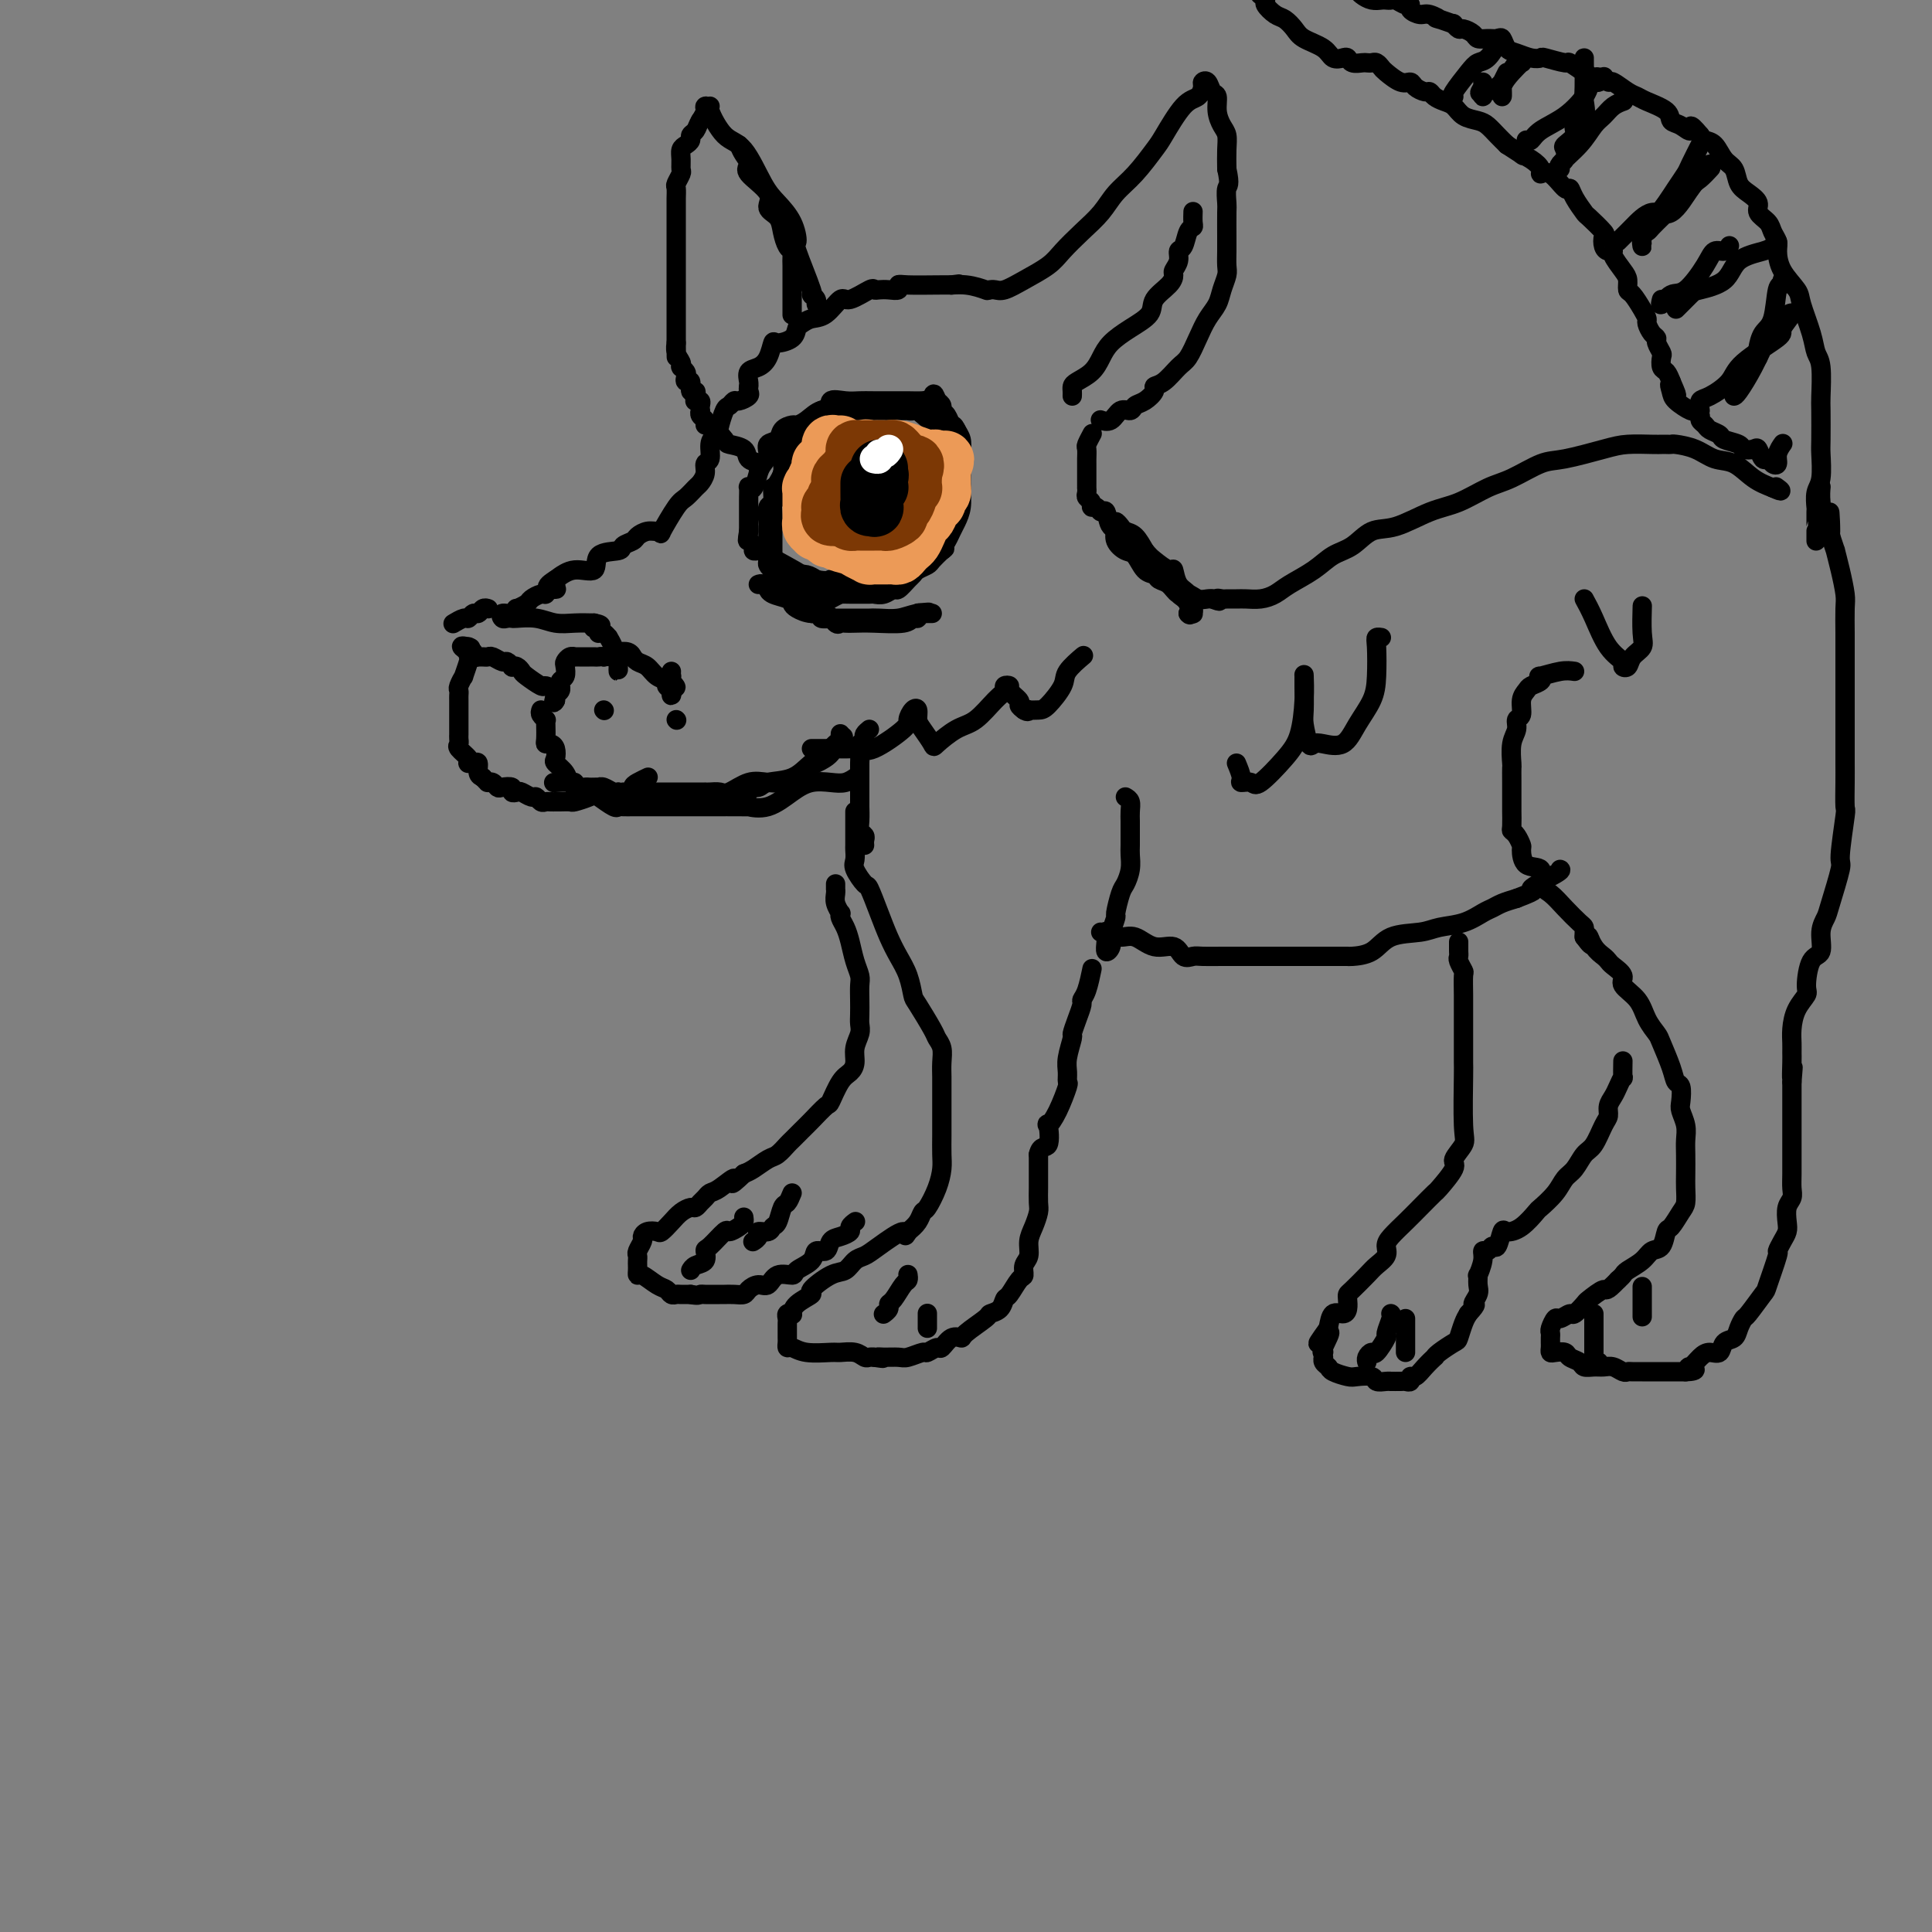 <svg viewBox='0 0 400 400' version='1.1' xmlns='http://www.w3.org/2000/svg' xmlns:xlink='http://www.w3.org/1999/xlink'><rect x="0" y="0" width="400" height="400" fill="#808080" stroke="none"/><g fill='none' stroke='#000000' stroke-width='4' stroke-linecap='round' stroke-linejoin='round'><path d='M155,80c-0.054,0.342 -0.109,0.684 0,1c0.109,0.316 0.380,0.607 0,1c-0.380,0.393 -1.412,0.888 -2,1c-0.588,0.112 -0.731,-0.157 -1,0c-0.269,0.157 -0.663,0.742 -1,1c-0.337,0.258 -0.616,0.189 -1,1c-0.384,0.811 -0.872,2.501 -1,3c-0.128,0.499 0.105,-0.193 0,0c-0.105,0.193 -0.549,1.273 -1,2c-0.451,0.727 -0.909,1.102 -1,2c-0.091,0.898 0.184,2.320 0,3c-0.184,0.680 -0.826,0.620 -1,1c-0.174,0.380 0.121,1.200 0,2c-0.121,0.800 -0.657,1.578 -1,2c-0.343,0.422 -0.494,0.487 -1,1c-0.506,0.513 -1.367,1.472 -2,2c-0.633,0.528 -1.037,0.624 -2,2c-0.963,1.376 -2.486,4.032 -3,5c-0.514,0.968 -0.020,0.248 0,0c0.020,-0.248 -0.433,-0.025 -1,0c-0.567,0.025 -1.248,-0.147 -2,0c-0.752,0.147 -1.575,0.614 -2,1c-0.425,0.386 -0.450,0.689 -1,1c-0.550,0.311 -1.623,0.628 -2,1c-0.377,0.372 -0.057,0.799 -1,1c-0.943,0.201 -3.150,0.178 -4,1c-0.850,0.822 -0.344,2.491 -1,3c-0.656,0.509 -2.473,-0.140 -4,0c-1.527,0.140 -2.763,1.070 -4,2'/><path d='M115,120c-3.357,2.017 -0.749,2.060 0,2c0.749,-0.060 -0.361,-0.224 -1,0c-0.639,0.224 -0.806,0.835 -1,1c-0.194,0.165 -0.416,-0.114 -1,0c-0.584,0.114 -1.531,0.623 -2,1c-0.469,0.377 -0.459,0.622 -1,1c-0.541,0.378 -1.634,0.890 -2,1c-0.366,0.110 -0.004,-0.181 0,0c0.004,0.181 -0.349,0.833 -1,1c-0.651,0.167 -1.599,-0.151 -2,0c-0.401,0.151 -0.253,0.772 0,1c0.253,0.228 0.612,0.065 1,0c0.388,-0.065 0.806,-0.031 1,0c0.194,0.031 0.165,0.061 1,0c0.835,-0.061 2.533,-0.212 4,0c1.467,0.212 2.703,0.788 4,1c1.297,0.212 2.656,0.061 4,0c1.344,-0.061 2.672,-0.030 4,0'/><path d='M123,129c2.879,0.552 0.578,0.931 0,1c-0.578,0.069 0.567,-0.173 1,0c0.433,0.173 0.153,0.763 0,1c-0.153,0.237 -0.181,0.123 0,0c0.181,-0.123 0.569,-0.254 1,0c0.431,0.254 0.904,0.894 1,1c0.096,0.106 -0.184,-0.322 0,0c0.184,0.322 0.834,1.395 1,2c0.166,0.605 -0.152,0.741 0,1c0.152,0.259 0.773,0.641 1,1c0.227,0.359 0.062,0.696 0,1c-0.062,0.304 -0.019,0.575 0,1c0.019,0.425 0.013,1.003 0,1c-0.013,-0.003 -0.034,-0.589 0,-1c0.034,-0.411 0.125,-0.649 0,-1c-0.125,-0.351 -0.464,-0.815 -1,-1c-0.536,-0.185 -1.268,-0.093 -2,0'/><path d='M125,136c-0.643,-0.155 -0.749,-0.041 -1,0c-0.251,0.041 -0.646,0.011 -1,0c-0.354,-0.011 -0.669,-0.003 -1,0c-0.331,0.003 -0.680,-0.000 -1,0c-0.320,0.000 -0.611,0.003 -1,0c-0.389,-0.003 -0.875,-0.013 -1,0c-0.125,0.013 0.111,0.049 0,0c-0.111,-0.049 -0.569,-0.182 -1,0c-0.431,0.182 -0.833,0.680 -1,1c-0.167,0.320 -0.098,0.463 0,1c0.098,0.537 0.223,1.467 0,2c-0.223,0.533 -0.796,0.667 -1,1c-0.204,0.333 -0.041,0.863 0,1c0.041,0.137 -0.042,-0.121 0,0c0.042,0.121 0.207,0.620 0,1c-0.207,0.380 -0.787,0.641 -1,1c-0.213,0.359 -0.061,0.817 0,1c0.061,0.183 0.030,0.092 0,0'/><path d='M115,145c-0.650,1.208 -0.276,-0.272 0,-1c0.276,-0.728 0.453,-0.706 0,-1c-0.453,-0.294 -1.536,-0.906 -2,-1c-0.464,-0.094 -0.311,0.328 -1,0c-0.689,-0.328 -2.222,-1.407 -3,-2c-0.778,-0.593 -0.800,-0.699 -1,-1c-0.200,-0.301 -0.577,-0.798 -1,-1c-0.423,-0.202 -0.891,-0.111 -1,0c-0.109,0.111 0.139,0.240 0,0c-0.139,-0.240 -0.667,-0.849 -1,-1c-0.333,-0.151 -0.472,0.156 -1,0c-0.528,-0.156 -1.447,-0.774 -2,-1c-0.553,-0.226 -0.741,-0.060 -1,0c-0.259,0.060 -0.591,0.012 -1,0c-0.409,-0.012 -0.897,0.011 -1,0c-0.103,-0.011 0.179,-0.054 0,0c-0.179,0.054 -0.817,0.207 -1,0c-0.183,-0.207 0.091,-0.773 0,-1c-0.091,-0.227 -0.545,-0.113 -1,0'/><path d='M97,135c-2.800,-1.778 -0.800,-1.222 0,-1c0.800,0.222 0.400,0.111 0,0'/><path d='M101,126c0.089,0.033 0.178,0.065 0,0c-0.178,-0.065 -0.624,-0.229 -1,0c-0.376,0.229 -0.683,0.850 -1,1c-0.317,0.150 -0.646,-0.170 -1,0c-0.354,0.170 -0.734,0.829 -1,1c-0.266,0.171 -0.418,-0.146 -1,0c-0.582,0.146 -1.595,0.756 -2,1c-0.405,0.244 -0.203,0.122 0,0'/><path d='M112,147c-0.113,0.307 -0.226,0.614 0,1c0.226,0.386 0.792,0.850 1,1c0.208,0.150 0.059,-0.013 0,0c-0.059,0.013 -0.026,0.201 0,1c0.026,0.799 0.046,2.207 0,3c-0.046,0.793 -0.158,0.971 0,1c0.158,0.029 0.585,-0.092 1,0c0.415,0.092 0.818,0.397 1,1c0.182,0.603 0.144,1.506 0,2c-0.144,0.494 -0.394,0.581 0,1c0.394,0.419 1.433,1.170 2,2c0.567,0.830 0.663,1.739 1,2c0.337,0.261 0.916,-0.126 1,0c0.084,0.126 -0.327,0.766 0,1c0.327,0.234 1.394,0.063 2,0c0.606,-0.063 0.753,-0.018 1,0c0.247,0.018 0.595,0.009 1,0c0.405,-0.009 0.869,-0.016 1,0c0.131,0.016 -0.070,0.057 0,0c0.070,-0.057 0.410,-0.211 1,0c0.590,0.211 1.428,0.788 2,1c0.572,0.212 0.878,0.061 1,0c0.122,-0.061 0.061,-0.030 0,0'/><path d='M128,164c2.401,0.915 1.905,0.203 2,0c0.095,-0.203 0.782,0.103 1,0c0.218,-0.103 -0.034,-0.615 0,-1c0.034,-0.385 0.355,-0.642 1,-1c0.645,-0.358 1.613,-0.817 2,-1c0.387,-0.183 0.194,-0.092 0,0'/><path d='M97,134c-0.002,-0.084 -0.005,-0.168 0,0c0.005,0.168 0.016,0.590 0,1c-0.016,0.410 -0.061,0.810 0,1c0.061,0.190 0.227,0.169 0,1c-0.227,0.831 -0.845,2.513 -1,3c-0.155,0.487 0.155,-0.220 0,0c-0.155,0.220 -0.774,1.368 -1,2c-0.226,0.632 -0.061,0.747 0,1c0.061,0.253 0.016,0.645 0,1c-0.016,0.355 -0.004,0.672 0,1c0.004,0.328 0.001,0.665 0,1c-0.001,0.335 -0.000,0.667 0,1c0.000,0.333 0.000,0.667 0,1c-0.000,0.333 -0.000,0.667 0,1c0.000,0.333 0.001,0.667 0,1c-0.001,0.333 -0.002,0.666 0,1c0.002,0.334 0.008,0.670 0,1c-0.008,0.330 -0.030,0.652 0,1c0.030,0.348 0.112,0.720 0,1c-0.112,0.280 -0.420,0.468 0,1c0.420,0.532 1.566,1.409 2,2c0.434,0.591 0.154,0.897 0,1c-0.154,0.103 -0.182,0.003 0,0c0.182,-0.003 0.575,0.092 1,0c0.425,-0.092 0.884,-0.371 1,0c0.116,0.371 -0.110,1.392 0,2c0.110,0.608 0.555,0.804 1,1'/><path d='M100,161c1.012,1.150 1.043,1.026 1,1c-0.043,-0.026 -0.162,0.044 0,0c0.162,-0.044 0.603,-0.204 1,0c0.397,0.204 0.751,0.773 1,1c0.249,0.227 0.394,0.112 1,0c0.606,-0.112 1.672,-0.222 2,0c0.328,0.222 -0.081,0.776 0,1c0.081,0.224 0.652,0.116 1,0c0.348,-0.116 0.475,-0.241 1,0c0.525,0.241 1.450,0.849 2,1c0.550,0.151 0.725,-0.156 1,0c0.275,0.156 0.648,0.774 1,1c0.352,0.226 0.682,0.061 1,0c0.318,-0.061 0.623,-0.016 1,0c0.377,0.016 0.826,0.004 1,0c0.174,-0.004 0.072,-0.000 0,0c-0.072,0.000 -0.115,-0.003 0,0c0.115,0.003 0.388,0.011 1,0c0.612,-0.011 1.562,-0.042 2,0c0.438,0.042 0.365,0.155 1,0c0.635,-0.155 1.979,-0.580 3,-1c1.021,-0.420 1.720,-0.834 2,-1c0.280,-0.166 0.140,-0.083 0,0'/><path d='M172,85c0.099,-0.013 0.197,-0.027 0,0c-0.197,0.027 -0.691,0.094 -1,0c-0.309,-0.094 -0.433,-0.350 -1,0c-0.567,0.350 -1.577,1.307 -2,2c-0.423,0.693 -0.260,1.124 0,1c0.260,-0.124 0.617,-0.803 0,0c-0.617,0.803 -2.206,3.089 -3,4c-0.794,0.911 -0.791,0.448 -1,1c-0.209,0.552 -0.629,2.121 -1,3c-0.371,0.879 -0.692,1.070 -1,2c-0.308,0.930 -0.604,2.600 -1,3c-0.396,0.400 -0.891,-0.468 -1,0c-0.109,0.468 0.167,2.273 0,3c-0.167,0.727 -0.777,0.376 -1,1c-0.223,0.624 -0.060,2.222 0,3c0.060,0.778 0.016,0.737 0,1c-0.016,0.263 -0.004,0.829 0,1c0.004,0.171 0.001,-0.052 0,0c-0.001,0.052 -0.001,0.381 0,1c0.001,0.619 0.003,1.529 0,2c-0.003,0.471 -0.012,0.505 0,1c0.012,0.495 0.044,1.452 0,2c-0.044,0.548 -0.162,0.686 0,1c0.162,0.314 0.606,0.802 1,1c0.394,0.198 0.738,0.105 1,0c0.262,-0.105 0.440,-0.221 1,0c0.560,0.221 1.501,0.781 2,1c0.499,0.219 0.558,0.097 1,0c0.442,-0.097 1.269,-0.171 2,0c0.731,0.171 1.365,0.585 2,1'/><path d='M169,120c2.239,0.464 2.836,0.124 3,0c0.164,-0.124 -0.107,-0.033 0,0c0.107,0.033 0.590,0.008 1,0c0.410,-0.008 0.747,-0.000 1,0c0.253,0.000 0.422,-0.007 1,0c0.578,0.007 1.566,0.027 2,0c0.434,-0.027 0.315,-0.101 1,0c0.685,0.101 2.174,0.379 3,0c0.826,-0.379 0.988,-1.414 2,-2c1.012,-0.586 2.874,-0.724 4,-1c1.126,-0.276 1.516,-0.691 2,-1c0.484,-0.309 1.060,-0.514 2,-1c0.940,-0.486 2.242,-1.255 3,-2c0.758,-0.745 0.973,-1.467 1,-2c0.027,-0.533 -0.134,-0.876 0,-1c0.134,-0.124 0.561,-0.027 1,0c0.439,0.027 0.888,-0.014 1,-1c0.112,-0.986 -0.114,-2.915 0,-4c0.114,-1.085 0.566,-1.325 1,-2c0.434,-0.675 0.848,-1.786 1,-2c0.152,-0.214 0.042,0.467 0,0c-0.042,-0.467 -0.014,-2.083 0,-3c0.014,-0.917 0.015,-1.134 0,-2c-0.015,-0.866 -0.045,-2.383 0,-3c0.045,-0.617 0.166,-0.336 0,-1c-0.166,-0.664 -0.618,-2.272 -1,-3c-0.382,-0.728 -0.693,-0.576 -1,-1c-0.307,-0.424 -0.608,-1.423 -1,-2c-0.392,-0.577 -0.875,-0.732 -1,-1c-0.125,-0.268 0.107,-0.648 0,-1c-0.107,-0.352 -0.554,-0.676 -1,-1'/><path d='M194,83c-0.943,-2.785 -0.802,-0.746 -1,0c-0.198,0.746 -0.735,0.200 -1,0c-0.265,-0.200 -0.258,-0.054 -1,0c-0.742,0.054 -2.231,0.015 -3,0c-0.769,-0.015 -0.816,-0.006 -2,0c-1.184,0.006 -3.503,0.010 -5,0c-1.497,-0.010 -2.172,-0.032 -3,0c-0.828,0.032 -1.811,0.120 -3,0c-1.189,-0.120 -2.585,-0.449 -3,0c-0.415,0.449 0.150,1.675 0,2c-0.150,0.325 -1.014,-0.251 -2,0c-0.986,0.251 -2.094,1.328 -3,2c-0.906,0.672 -1.609,0.939 -2,1c-0.391,0.061 -0.468,-0.083 -1,0c-0.532,0.083 -1.519,0.393 -2,1c-0.481,0.607 -0.458,1.512 -1,2c-0.542,0.488 -1.651,0.559 -2,1c-0.349,0.441 0.060,1.253 0,2c-0.060,0.747 -0.591,1.428 -1,2c-0.409,0.572 -0.698,1.036 -1,2c-0.302,0.964 -0.617,2.429 -1,3c-0.383,0.571 -0.835,0.247 -1,0c-0.165,-0.247 -0.044,-0.418 0,0c0.044,0.418 0.012,1.424 0,2c-0.012,0.576 -0.003,0.722 0,1c0.003,0.278 0.001,0.688 0,1c-0.001,0.312 -0.000,0.527 0,1c0.000,0.473 0.000,1.204 0,2c-0.000,0.796 -0.000,1.656 0,2c0.000,0.344 0.000,0.172 0,0'/><path d='M155,110c-0.373,2.265 -0.305,1.927 0,2c0.305,0.073 0.849,0.555 1,1c0.151,0.445 -0.090,0.851 0,1c0.090,0.149 0.512,0.039 1,0c0.488,-0.039 1.041,-0.008 1,0c-0.041,0.008 -0.675,-0.008 1,1c1.675,1.008 5.658,3.041 7,4c1.342,0.959 0.044,0.844 0,1c-0.044,0.156 1.165,0.581 2,1c0.835,0.419 1.297,0.830 2,1c0.703,0.170 1.648,0.098 2,0c0.352,-0.098 0.110,-0.222 0,0c-0.110,0.222 -0.089,0.792 0,1c0.089,0.208 0.247,0.055 1,0c0.753,-0.055 2.102,-0.014 3,0c0.898,0.014 1.344,-0.001 2,0c0.656,0.001 1.523,0.016 2,0c0.477,-0.016 0.565,-0.064 1,0c0.435,0.064 1.216,0.238 2,0c0.784,-0.238 1.571,-0.890 2,-1c0.429,-0.110 0.500,0.321 1,0c0.500,-0.321 1.429,-1.395 2,-2c0.571,-0.605 0.786,-0.742 1,-1c0.214,-0.258 0.429,-0.636 1,-1c0.571,-0.364 1.500,-0.713 2,-1c0.500,-0.287 0.571,-0.510 1,-1c0.429,-0.490 1.214,-1.245 2,-2'/><path d='M195,114c1.345,-1.143 0.206,0.001 0,0c-0.206,-0.001 0.519,-1.146 1,-2c0.481,-0.854 0.717,-1.416 1,-2c0.283,-0.584 0.612,-1.190 1,-2c0.388,-0.810 0.836,-1.823 1,-3c0.164,-1.177 0.044,-2.519 0,-3c-0.044,-0.481 -0.012,-0.103 0,-1c0.012,-0.897 0.004,-3.069 0,-4c-0.004,-0.931 -0.004,-0.620 0,-1c0.004,-0.380 0.013,-1.451 0,-2c-0.013,-0.549 -0.050,-0.575 0,-1c0.050,-0.425 0.185,-1.250 0,-2c-0.185,-0.750 -0.689,-1.427 -1,-2c-0.311,-0.573 -0.427,-1.043 -1,-1c-0.573,0.043 -1.603,0.600 -3,0c-1.397,-0.600 -3.163,-2.357 -4,-3c-0.837,-0.643 -0.746,-0.172 -1,0c-0.254,0.172 -0.853,0.046 -1,0c-0.147,-0.046 0.158,-0.012 0,0c-0.158,0.012 -0.779,0.003 -1,0c-0.221,-0.003 -0.044,-0.001 -1,0c-0.956,0.001 -3.047,0.000 -4,0c-0.953,-0.000 -0.769,-0.000 -1,0c-0.231,0.000 -0.876,0.000 -1,0c-0.124,-0.000 0.274,-0.000 0,0c-0.274,0.000 -1.221,0.000 -2,0c-0.779,-0.000 -1.389,-0.000 -2,0'/><path d='M176,85c-2.611,0.405 -2.138,1.418 -3,2c-0.862,0.582 -3.058,0.734 -4,1c-0.942,0.266 -0.630,0.645 -1,1c-0.370,0.355 -1.422,0.685 -2,1c-0.578,0.315 -0.680,0.613 -1,1c-0.320,0.387 -0.856,0.862 -1,1c-0.144,0.138 0.106,-0.063 0,0c-0.106,0.063 -0.568,0.388 -1,1c-0.432,0.612 -0.834,1.511 -1,2c-0.166,0.489 -0.096,0.569 0,1c0.096,0.431 0.218,1.214 0,2c-0.218,0.786 -0.776,1.576 -1,2c-0.224,0.424 -0.112,0.484 0,1c0.112,0.516 0.226,1.490 0,2c-0.226,0.510 -0.793,0.555 -1,1c-0.207,0.445 -0.056,1.289 0,2c0.056,0.711 0.015,1.289 0,2c-0.015,0.711 -0.004,1.556 0,2c0.004,0.444 0.001,0.486 0,1c-0.001,0.514 -0.000,1.501 0,2c0.000,0.499 0.000,0.511 0,1c-0.000,0.489 -0.001,1.454 0,2c0.001,0.546 0.003,0.672 0,1c-0.003,0.328 -0.011,0.857 0,1c0.011,0.143 0.040,-0.101 0,0c-0.040,0.101 -0.148,0.547 0,1c0.148,0.453 0.551,0.911 1,1c0.449,0.089 0.945,-0.193 1,0c0.055,0.193 -0.331,0.860 0,1c0.331,0.140 1.380,-0.246 2,0c0.620,0.246 0.810,1.123 1,2'/><path d='M165,123c1.345,0.944 2.207,0.303 3,0c0.793,-0.303 1.516,-0.267 2,0c0.484,0.267 0.729,0.765 1,1c0.271,0.235 0.567,0.207 1,0c0.433,-0.207 1.001,-0.594 2,-1c0.999,-0.406 2.428,-0.830 3,-1c0.572,-0.170 0.286,-0.085 0,0'/><path d='M157,121c0.307,-0.120 0.615,-0.239 1,0c0.385,0.239 0.849,0.838 1,1c0.151,0.162 -0.011,-0.112 0,0c0.011,0.112 0.194,0.609 1,1c0.806,0.391 2.236,0.677 3,1c0.764,0.323 0.863,0.682 1,1c0.137,0.318 0.313,0.593 1,1c0.687,0.407 1.885,0.946 3,1c1.115,0.054 2.146,-0.378 3,0c0.854,0.378 1.531,1.565 2,2c0.469,0.435 0.731,0.118 1,0c0.269,-0.118 0.544,-0.036 1,0c0.456,0.036 1.093,0.025 2,0c0.907,-0.025 2.085,-0.063 4,0c1.915,0.063 4.569,0.227 6,0c1.431,-0.227 1.640,-0.845 2,-1c0.360,-0.155 0.872,0.155 1,0c0.128,-0.155 -0.129,-0.774 0,-1c0.129,-0.226 0.643,-0.061 1,0c0.357,0.061 0.558,0.016 1,0c0.442,-0.016 1.126,-0.005 1,0c-0.126,0.005 -1.063,0.002 -2,0'/><path d='M191,127c2.744,-0.370 0.604,-0.295 -1,0c-1.604,0.295 -2.671,0.811 -4,1c-1.329,0.189 -2.919,0.051 -4,0c-1.081,-0.051 -1.654,-0.014 -2,0c-0.346,0.014 -0.465,0.004 -1,0c-0.535,-0.004 -1.486,-0.001 -2,0c-0.514,0.001 -0.591,0.001 -1,0c-0.409,-0.001 -1.151,-0.004 -2,0c-0.849,0.004 -1.805,0.016 -2,0c-0.195,-0.016 0.370,-0.060 0,0c-0.370,0.060 -1.676,0.222 -2,0c-0.324,-0.222 0.333,-0.830 0,-1c-0.333,-0.170 -1.656,0.099 -2,0c-0.344,-0.099 0.292,-0.565 0,-1c-0.292,-0.435 -1.512,-0.839 -2,-1c-0.488,-0.161 -0.244,-0.081 0,0'/><path d='M127,135c0.475,-0.009 0.950,-0.017 1,0c0.050,0.017 -0.324,0.060 0,0c0.324,-0.060 1.347,-0.224 2,0c0.653,0.224 0.937,0.837 1,1c0.063,0.163 -0.094,-0.125 0,0c0.094,0.125 0.441,0.664 1,1c0.559,0.336 1.330,0.471 2,1c0.670,0.529 1.237,1.453 2,2c0.763,0.547 1.721,0.718 2,1c0.279,0.282 -0.121,0.675 0,1c0.121,0.325 0.764,0.582 1,1c0.236,0.418 0.063,0.997 0,1c-0.063,0.003 -0.018,-0.571 0,-1c0.018,-0.429 0.009,-0.715 0,-1'/><path d='M139,142c1.856,0.921 0.497,-0.275 0,-1c-0.497,-0.725 -0.133,-0.978 0,-1c0.133,-0.022 0.036,0.186 0,0c-0.036,-0.186 -0.010,-0.768 0,-1c0.010,-0.232 0.005,-0.116 0,0'/><path d='M155,81c-0.012,-0.365 -0.025,-0.729 0,-1c0.025,-0.271 0.087,-0.448 0,-1c-0.087,-0.552 -0.324,-1.478 0,-2c0.324,-0.522 1.207,-0.639 2,-1c0.793,-0.361 1.494,-0.965 2,-2c0.506,-1.035 0.818,-2.501 1,-3c0.182,-0.499 0.236,-0.032 1,0c0.764,0.032 2.238,-0.370 3,-1c0.762,-0.630 0.813,-1.487 1,-2c0.187,-0.513 0.509,-0.682 1,-1c0.491,-0.318 1.151,-0.786 2,-1c0.849,-0.214 1.887,-0.173 3,-1c1.113,-0.827 2.300,-2.523 3,-3c0.700,-0.477 0.911,0.264 2,0c1.089,-0.264 3.056,-1.534 4,-2c0.944,-0.466 0.865,-0.129 1,0c0.135,0.129 0.483,0.049 1,0c0.517,-0.049 1.202,-0.066 2,0c0.798,0.066 1.708,0.214 2,0c0.292,-0.214 -0.035,-0.789 0,-1c0.035,-0.211 0.433,-0.057 2,0c1.567,0.057 4.305,0.016 6,0c1.695,-0.016 2.348,-0.008 3,0'/><path d='M197,59c3.440,-0.448 0.541,-0.069 0,0c-0.541,0.069 1.278,-0.174 3,0c1.722,0.174 3.349,0.764 4,1c0.651,0.236 0.325,0.118 0,0'/><path d='M205,60c-0.075,0.011 -0.151,0.022 0,0c0.151,-0.022 0.528,-0.077 1,0c0.472,0.077 1.038,0.286 2,0c0.962,-0.286 2.319,-1.065 4,-2c1.681,-0.935 3.684,-2.024 5,-3c1.316,-0.976 1.943,-1.837 3,-3c1.057,-1.163 2.542,-2.626 4,-4c1.458,-1.374 2.889,-2.657 4,-4c1.111,-1.343 1.904,-2.745 3,-4c1.096,-1.255 2.496,-2.363 4,-4c1.504,-1.637 3.111,-3.804 4,-5c0.889,-1.196 1.061,-1.420 2,-3c0.939,-1.580 2.647,-4.516 4,-6c1.353,-1.484 2.351,-1.515 3,-2c0.649,-0.485 0.948,-1.425 1,-2c0.052,-0.575 -0.145,-0.786 0,-1c0.145,-0.214 0.630,-0.429 1,0c0.370,0.429 0.625,1.504 1,2c0.375,0.496 0.871,0.414 1,1c0.129,0.586 -0.109,1.839 0,3c0.109,1.161 0.565,2.229 1,3c0.435,0.771 0.848,1.246 1,2c0.152,0.754 0.043,1.787 0,3c-0.043,1.213 -0.022,2.607 0,4'/><path d='M254,35c0.774,3.522 0.207,3.327 0,4c-0.207,0.673 -0.056,2.215 0,3c0.056,0.785 0.016,0.814 0,2c-0.016,1.186 -0.007,3.528 0,5c0.007,1.472 0.014,2.074 0,3c-0.014,0.926 -0.048,2.176 0,3c0.048,0.824 0.179,1.223 0,2c-0.179,0.777 -0.667,1.931 -1,3c-0.333,1.069 -0.511,2.053 -1,3c-0.489,0.947 -1.289,1.858 -2,3c-0.711,1.142 -1.333,2.516 -2,4c-0.667,1.484 -1.378,3.079 -2,4c-0.622,0.921 -1.153,1.168 -2,2c-0.847,0.832 -2.010,2.250 -3,3c-0.990,0.750 -1.809,0.832 -2,1c-0.191,0.168 0.244,0.421 0,1c-0.244,0.579 -1.167,1.483 -2,2c-0.833,0.517 -1.576,0.646 -2,1c-0.424,0.354 -0.531,0.932 -1,1c-0.469,0.068 -1.301,-0.373 -2,0c-0.699,0.373 -1.265,1.562 -2,2c-0.735,0.438 -1.639,0.125 -2,0c-0.361,-0.125 -0.181,-0.063 0,0'/><path d='M170,64c-0.460,-0.348 -0.919,-0.697 -1,-1c-0.081,-0.303 0.217,-0.561 0,-1c-0.217,-0.439 -0.949,-1.057 -1,-1c-0.051,0.057 0.580,0.791 0,-1c-0.580,-1.791 -2.370,-6.106 -3,-8c-0.630,-1.894 -0.100,-1.365 0,-2c0.100,-0.635 -0.230,-2.432 -1,-4c-0.770,-1.568 -1.979,-2.907 -3,-4c-1.021,-1.093 -1.852,-1.939 -3,-4c-1.148,-2.061 -2.613,-5.338 -4,-7c-1.387,-1.662 -2.697,-1.711 -4,-3c-1.303,-1.289 -2.601,-3.818 -3,-5c-0.399,-1.182 0.099,-1.018 0,-1c-0.099,0.018 -0.796,-0.111 -1,0c-0.204,0.111 0.085,0.460 0,1c-0.085,0.540 -0.542,1.270 -1,2'/><path d='M145,25c-0.472,0.714 -0.652,1.500 -1,2c-0.348,0.500 -0.864,0.714 -1,1c-0.136,0.286 0.107,0.644 0,1c-0.107,0.356 -0.564,0.710 -1,1c-0.436,0.290 -0.853,0.515 -1,1c-0.147,0.485 -0.025,1.228 0,2c0.025,0.772 -0.046,1.573 0,2c0.046,0.427 0.208,0.481 0,1c-0.208,0.519 -0.788,1.504 -1,2c-0.212,0.496 -0.057,0.503 0,1c0.057,0.497 0.015,1.483 0,2c-0.015,0.517 -0.004,0.566 0,1c0.004,0.434 0.001,1.253 0,2c-0.001,0.747 -0.000,1.423 0,2c0.000,0.577 0.000,1.057 0,2c-0.000,0.943 -0.000,2.349 0,3c0.000,0.651 0.000,0.545 0,1c-0.000,0.455 -0.000,1.470 0,2c0.000,0.530 0.000,0.575 0,1c-0.000,0.425 -0.000,1.231 0,2c0.000,0.769 0.000,1.501 0,2c-0.000,0.499 -0.000,0.764 0,1c0.000,0.236 0.000,0.443 0,1c-0.000,0.557 -0.000,1.462 0,2c0.000,0.538 0.000,0.707 0,1c-0.000,0.293 -0.000,0.708 0,1c0.000,0.292 0.000,0.459 0,1c-0.000,0.541 -0.000,1.454 0,2c0.000,0.546 0.000,0.724 0,1c-0.000,0.276 -0.000,0.650 0,1c0.000,0.350 0.000,0.675 0,1'/><path d='M140,71c0.016,5.299 0.057,2.047 0,1c-0.057,-1.047 -0.212,0.111 0,1c0.212,0.889 0.793,1.509 1,2c0.207,0.491 0.042,0.852 0,1c-0.042,0.148 0.040,0.082 0,0c-0.040,-0.082 -0.203,-0.182 0,0c0.203,0.182 0.771,0.645 1,1c0.229,0.355 0.118,0.602 0,1c-0.118,0.398 -0.242,0.947 0,1c0.242,0.053 0.849,-0.388 1,0c0.151,0.388 -0.156,1.607 0,2c0.156,0.393 0.774,-0.039 1,0c0.226,0.039 0.061,0.549 0,1c-0.061,0.451 -0.017,0.843 0,1c0.017,0.157 0.009,0.078 0,0'/><path d='M144,83c-0.113,0.022 -0.226,0.043 0,0c0.226,-0.043 0.792,-0.152 1,0c0.208,0.152 0.060,0.565 0,1c-0.060,0.435 -0.030,0.892 0,1c0.030,0.108 0.061,-0.131 0,0c-0.061,0.131 -0.216,0.634 0,1c0.216,0.366 0.801,0.595 1,1c0.199,0.405 0.012,0.986 0,1c-0.012,0.014 0.153,-0.539 1,0c0.847,0.539 2.378,2.172 3,3c0.622,0.828 0.335,0.853 1,1c0.665,0.147 2.283,0.418 3,1c0.717,0.582 0.532,1.476 1,2c0.468,0.524 1.587,0.680 2,1c0.413,0.320 0.118,0.806 0,1c-0.118,0.194 -0.059,0.097 0,0'/></g>
<g fill='none' stroke='#EC9A57' stroke-width='12' stroke-linecap='round' stroke-linejoin='round'><path d='M174,92c-0.309,0.032 -0.619,0.064 -1,0c-0.381,-0.064 -0.835,-0.225 -1,0c-0.165,0.225 -0.042,0.835 0,1c0.042,0.165 0.003,-0.114 0,0c-0.003,0.114 0.028,0.621 0,1c-0.028,0.379 -0.117,0.630 0,1c0.117,0.370 0.439,0.858 0,1c-0.439,0.142 -1.638,-0.064 -2,0c-0.362,0.064 0.113,0.396 0,1c-0.113,0.604 -0.815,1.481 -1,2c-0.185,0.519 0.147,0.682 0,1c-0.147,0.318 -0.771,0.792 -1,1c-0.229,0.208 -0.061,0.151 0,0c0.061,-0.151 0.016,-0.396 0,0c-0.016,0.396 -0.004,1.433 0,2c0.004,0.567 0.001,0.663 0,1c-0.001,0.337 -0.001,0.916 0,1c0.001,0.084 0.004,-0.328 0,0c-0.004,0.328 -0.016,1.394 0,2c0.016,0.606 0.060,0.750 0,1c-0.060,0.250 -0.223,0.606 0,1c0.223,0.394 0.833,0.827 1,1c0.167,0.173 -0.109,0.085 0,0c0.109,-0.085 0.603,-0.167 1,0c0.397,0.167 0.699,0.584 1,1'/><path d='M171,111c0.672,1.190 0.853,0.165 1,0c0.147,-0.165 0.259,0.530 1,1c0.741,0.470 2.112,0.714 3,1c0.888,0.286 1.295,0.612 2,1c0.705,0.388 1.709,0.836 2,1c0.291,0.164 -0.129,0.044 0,0c0.129,-0.044 0.808,-0.012 1,0c0.192,0.012 -0.103,0.003 0,0c0.103,-0.003 0.605,-0.000 1,0c0.395,0.000 0.683,-0.003 1,0c0.317,0.003 0.662,0.012 1,0c0.338,-0.012 0.668,-0.044 1,0c0.332,0.044 0.666,0.164 1,0c0.334,-0.164 0.667,-0.611 1,-1c0.333,-0.389 0.667,-0.719 1,-1c0.333,-0.281 0.666,-0.513 1,-1c0.334,-0.487 0.668,-1.230 1,-2c0.332,-0.770 0.662,-1.568 1,-2c0.338,-0.432 0.683,-0.496 1,-1c0.317,-0.504 0.607,-1.446 1,-2c0.393,-0.554 0.890,-0.721 1,-1c0.110,-0.279 -0.167,-0.670 0,-1c0.167,-0.330 0.777,-0.599 1,-1c0.223,-0.401 0.060,-0.933 0,-1c-0.060,-0.067 -0.016,0.333 0,0c0.016,-0.333 0.004,-1.397 0,-2c-0.004,-0.603 -0.001,-0.744 0,-1c0.001,-0.256 0.001,-0.628 0,-1'/><path d='M195,97c1.380,-3.027 0.330,-1.595 0,-1c-0.330,0.595 0.061,0.353 0,0c-0.061,-0.353 -0.572,-0.816 -1,-1c-0.428,-0.184 -0.773,-0.088 -1,0c-0.227,0.088 -0.337,0.167 -1,0c-0.663,-0.167 -1.879,-0.581 -3,-1c-1.121,-0.419 -2.146,-0.845 -3,-1c-0.854,-0.155 -1.538,-0.041 -2,0c-0.462,0.041 -0.701,0.009 -1,0c-0.299,-0.009 -0.656,0.004 -1,0c-0.344,-0.004 -0.675,-0.025 -1,0c-0.325,0.025 -0.645,0.098 -1,0c-0.355,-0.098 -0.744,-0.366 -1,0c-0.256,0.366 -0.380,1.365 -1,2c-0.620,0.635 -1.735,0.905 -2,1c-0.265,0.095 0.320,0.015 0,1c-0.320,0.985 -1.544,3.034 -2,4c-0.456,0.966 -0.145,0.849 0,1c0.145,0.151 0.122,0.570 0,1c-0.122,0.430 -0.344,0.872 0,1c0.344,0.128 1.255,-0.057 2,0c0.745,0.057 1.323,0.355 2,0c0.677,-0.355 1.451,-1.365 2,-2c0.549,-0.635 0.871,-0.896 1,-1c0.129,-0.104 0.064,-0.052 0,0'/><path d='M181,101c1.034,-0.359 0.120,0.244 0,0c-0.120,-0.244 0.556,-1.333 1,-2c0.444,-0.667 0.658,-0.910 1,-1c0.342,-0.090 0.812,-0.026 1,0c0.188,0.026 0.094,0.013 0,0'/></g>
<g fill='none' stroke='#7C3805' stroke-width='12' stroke-linecap='round' stroke-linejoin='round'><path d='M179,96c-0.303,0.032 -0.606,0.064 -1,0c-0.394,-0.064 -0.880,-0.224 -1,0c-0.120,0.224 0.126,0.833 0,1c-0.126,0.167 -0.622,-0.109 -1,0c-0.378,0.109 -0.637,0.604 -1,1c-0.363,0.396 -0.829,0.694 -1,1c-0.171,0.306 -0.046,0.621 0,1c0.046,0.379 0.012,0.823 0,1c-0.012,0.177 -0.003,0.089 0,0c0.003,-0.089 0.001,-0.177 0,0c-0.001,0.177 -0.001,0.621 0,1c0.001,0.379 0.003,0.694 0,1c-0.003,0.306 -0.012,0.604 0,1c0.012,0.396 0.045,0.891 0,1c-0.045,0.109 -0.170,-0.167 0,0c0.170,0.167 0.633,0.777 1,1c0.367,0.223 0.637,0.060 1,0c0.363,-0.060 0.818,-0.017 1,0c0.182,0.017 0.091,0.009 0,0'/><path d='M177,106c0.853,1.083 1.486,0.290 2,0c0.514,-0.290 0.910,-0.077 1,0c0.090,0.077 -0.126,0.016 0,0c0.126,-0.016 0.593,0.012 1,0c0.407,-0.012 0.754,-0.062 1,0c0.246,0.062 0.392,0.238 1,0c0.608,-0.238 1.680,-0.891 2,-1c0.320,-0.109 -0.111,0.325 0,0c0.111,-0.325 0.762,-1.407 1,-2c0.238,-0.593 0.061,-0.695 0,-1c-0.061,-0.305 -0.005,-0.814 0,-1c0.005,-0.186 -0.039,-0.050 0,0c0.039,0.050 0.162,0.013 0,0c-0.162,-0.013 -0.611,-0.004 -1,0c-0.389,0.004 -0.720,0.001 -1,0c-0.280,-0.001 -0.509,-0.000 -1,0c-0.491,0.000 -1.246,0.000 -2,0'/><path d='M181,101c-0.709,-0.309 0.017,-0.083 0,0c-0.017,0.083 -0.779,0.022 -1,0c-0.221,-0.022 0.099,-0.006 0,0c-0.099,0.006 -0.618,0.002 -1,0c-0.382,-0.002 -0.628,-0.000 -1,0c-0.372,0.000 -0.869,0.000 -1,0c-0.131,-0.000 0.104,-0.001 0,0c-0.104,0.001 -0.549,0.003 -1,0c-0.451,-0.003 -0.910,-0.012 -1,0c-0.090,0.012 0.187,0.044 0,0c-0.187,-0.044 -0.838,-0.166 -1,0c-0.162,0.166 0.167,0.618 0,1c-0.167,0.382 -0.829,0.694 -1,1c-0.171,0.306 0.149,0.608 0,1c-0.149,0.392 -0.765,0.876 -1,1c-0.235,0.124 -0.088,-0.110 0,0c0.088,0.110 0.116,0.566 0,1c-0.116,0.434 -0.377,0.848 0,1c0.377,0.152 1.394,0.044 2,0c0.606,-0.044 0.803,-0.022 1,0'/><path d='M175,107c0.626,0.381 0.692,0.834 1,1c0.308,0.166 0.857,0.044 1,0c0.143,-0.044 -0.120,-0.012 0,0c0.120,0.012 0.625,0.003 1,0c0.375,-0.003 0.622,-0.001 1,0c0.378,0.001 0.889,0.000 1,0c0.111,-0.000 -0.177,-0.000 0,0c0.177,0.000 0.820,0.001 1,0c0.180,-0.001 -0.102,-0.003 0,0c0.102,0.003 0.588,0.012 1,0c0.412,-0.012 0.751,-0.046 1,0c0.249,0.046 0.409,0.172 1,0c0.591,-0.172 1.612,-0.641 2,-1c0.388,-0.359 0.143,-0.607 0,-1c-0.143,-0.393 -0.183,-0.932 0,-1c0.183,-0.068 0.589,0.335 1,0c0.411,-0.335 0.828,-1.410 1,-2c0.172,-0.590 0.099,-0.697 0,-1c-0.099,-0.303 -0.223,-0.802 0,-1c0.223,-0.198 0.792,-0.094 1,0c0.208,0.094 0.056,0.180 0,0c-0.056,-0.180 -0.015,-0.625 0,-1c0.015,-0.375 0.004,-0.678 0,-1c-0.004,-0.322 -0.002,-0.661 0,-1'/><path d='M189,98c0.821,-2.013 0.375,-2.046 0,-2c-0.375,0.046 -0.678,0.170 -1,0c-0.322,-0.170 -0.664,-0.634 -1,-1c-0.336,-0.366 -0.668,-0.634 -1,-1c-0.332,-0.366 -0.666,-0.830 -1,-1c-0.334,-0.170 -0.668,-0.046 -1,0c-0.332,0.046 -0.663,0.012 -1,0c-0.337,-0.012 -0.682,-0.003 -1,0c-0.318,0.003 -0.610,0.001 -1,0c-0.390,-0.001 -0.879,-0.001 -1,0c-0.121,0.001 0.125,0.002 0,0c-0.125,-0.002 -0.622,-0.008 -1,0c-0.378,0.008 -0.637,0.030 -1,0c-0.363,-0.030 -0.829,-0.113 -1,0c-0.171,0.113 -0.046,0.422 0,1c0.046,0.578 0.012,1.425 0,2c-0.012,0.575 -0.004,0.879 0,1c0.004,0.121 0.002,0.061 0,0'/></g>
<g fill='none' stroke='#000000' stroke-width='12' stroke-linecap='round' stroke-linejoin='round'><path d='M180,100c-0.000,0.416 -0.000,0.833 0,1c0.000,0.167 0.000,0.086 0,0c-0.000,-0.086 -0.001,-0.177 0,0c0.001,0.177 0.004,0.621 0,1c-0.004,0.379 -0.015,0.692 0,1c0.015,0.308 0.057,0.612 0,1c-0.057,0.388 -0.212,0.861 0,1c0.212,0.139 0.793,-0.058 1,0c0.207,0.058 0.041,0.369 0,0c-0.041,-0.369 0.041,-1.419 0,-2c-0.041,-0.581 -0.207,-0.695 0,-1c0.207,-0.305 0.788,-0.803 1,-1c0.212,-0.197 0.057,-0.094 0,0c-0.057,0.094 -0.015,0.179 0,0c0.015,-0.179 0.004,-0.623 0,-1c-0.004,-0.377 -0.002,-0.689 0,-1'/><path d='M182,99c0.310,-0.786 0.083,-0.750 0,-1c-0.083,-0.250 -0.024,-0.786 0,-1c0.024,-0.214 0.012,-0.107 0,0'/></g>
<g fill='none' stroke='#FFFFFF' stroke-width='6' stroke-linecap='round' stroke-linejoin='round'><path d='M184,93c-0.301,0.453 -0.603,0.906 -1,1c-0.397,0.094 -0.890,-0.171 -1,0c-0.110,0.171 0.163,0.777 0,1c-0.163,0.223 -0.761,0.064 -1,0c-0.239,-0.064 -0.120,-0.032 0,0'/></g>
<g fill='none' stroke='#000000' stroke-width='4' stroke-linecap='round' stroke-linejoin='round'><path d='M222,82c0.010,-0.329 0.019,-0.657 0,-1c-0.019,-0.343 -0.067,-0.700 0,-1c0.067,-0.300 0.250,-0.545 1,-1c0.750,-0.455 2.068,-1.122 3,-2c0.932,-0.878 1.476,-1.967 2,-3c0.524,-1.033 1.026,-2.009 2,-3c0.974,-0.991 2.419,-1.996 4,-3c1.581,-1.004 3.298,-2.009 4,-3c0.702,-0.991 0.388,-1.970 1,-3c0.612,-1.030 2.149,-2.112 3,-3c0.851,-0.888 1.016,-1.584 1,-2c-0.016,-0.416 -0.212,-0.553 0,-1c0.212,-0.447 0.831,-1.205 1,-2c0.169,-0.795 -0.112,-1.626 0,-2c0.112,-0.374 0.619,-0.290 1,-1c0.381,-0.710 0.638,-2.215 1,-3c0.362,-0.785 0.829,-0.850 1,-1c0.171,-0.150 0.046,-0.387 0,-1c-0.046,-0.613 -0.013,-1.604 0,-2c0.013,-0.396 0.007,-0.198 0,0'/><path d='M153,30c0.276,0.653 0.552,1.305 1,2c0.448,0.695 1.069,1.431 1,2c-0.069,0.569 -0.828,0.970 0,2c0.828,1.030 3.244,2.689 4,4c0.756,1.311 -0.147,2.274 0,3c0.147,0.726 1.346,1.216 2,2c0.654,0.784 0.764,1.863 1,3c0.236,1.137 0.599,2.332 1,3c0.401,0.668 0.839,0.810 1,1c0.161,0.190 0.043,0.429 0,1c-0.043,0.571 -0.012,1.475 0,2c0.012,0.525 0.003,0.670 0,1c-0.003,0.330 -0.001,0.844 0,1c0.001,0.156 0.000,-0.046 0,0c-0.000,0.046 -0.000,0.341 0,1c0.000,0.659 0.000,1.681 0,2c-0.000,0.319 -0.000,-0.065 0,0c0.000,0.065 0.000,0.578 0,1c-0.000,0.422 -0.000,0.752 0,1c0.000,0.248 0.000,0.413 0,1c-0.000,0.587 -0.000,1.596 0,2c0.000,0.404 0.000,0.202 0,0'/><path d='M129,164c0.331,0.000 0.662,0.000 1,0c0.338,-0.000 0.684,-0.000 1,0c0.316,0.000 0.603,0.000 1,0c0.397,-0.000 0.904,-0.000 2,0c1.096,0.000 2.781,0.000 4,0c1.219,-0.000 1.972,-0.000 3,0c1.028,0.000 2.330,0.000 3,0c0.670,-0.000 0.708,-0.001 1,0c0.292,0.001 0.839,0.002 1,0c0.161,-0.002 -0.064,-0.008 0,0c0.064,0.008 0.417,0.030 1,0c0.583,-0.030 1.395,-0.113 2,0c0.605,0.113 1.001,0.421 2,0c0.999,-0.421 2.600,-1.570 4,-2c1.400,-0.430 2.601,-0.142 4,0c1.399,0.142 2.998,0.138 4,0c1.002,-0.138 1.406,-0.409 2,-1c0.594,-0.591 1.378,-1.501 2,-2c0.622,-0.499 1.081,-0.587 2,-1c0.919,-0.413 2.299,-1.152 3,-2c0.701,-0.848 0.724,-1.805 1,-2c0.276,-0.195 0.805,0.370 1,0c0.195,-0.370 0.056,-1.677 0,-2c-0.056,-0.323 -0.028,0.339 0,1'/><path d='M174,153c1.529,-1.216 -0.147,0.245 -1,1c-0.853,0.755 -0.883,0.804 -1,1c-0.117,0.196 -0.320,0.540 -1,1c-0.680,0.460 -1.836,1.036 -3,2c-1.164,0.964 -2.335,2.315 -4,3c-1.665,0.685 -3.823,0.706 -5,1c-1.177,0.294 -1.373,0.863 -2,1c-0.627,0.137 -1.683,-0.159 -2,0c-0.317,0.159 0.107,0.774 0,1c-0.107,0.226 -0.745,0.065 -1,0c-0.255,-0.065 -0.128,-0.032 0,0'/><path d='M125,147c0.000,0.000 0.100,0.100 0.1,0.1'/><path d='M140,149c0.000,0.000 0.100,0.100 0.1,0.1'/><path d='M115,162c-0.331,0.023 -0.662,0.046 0,0c0.662,-0.046 2.317,-0.163 3,0c0.683,0.163 0.393,0.604 1,1c0.607,0.396 2.112,0.747 3,1c0.888,0.253 1.159,0.407 2,1c0.841,0.593 2.253,1.623 3,2c0.747,0.377 0.829,0.101 1,0c0.171,-0.101 0.429,-0.027 1,0c0.571,0.027 1.453,0.007 2,0c0.547,-0.007 0.757,-0.002 1,0c0.243,0.002 0.519,0.001 1,0c0.481,-0.001 1.166,-0.000 2,0c0.834,0.000 1.815,0.000 3,0c1.185,-0.000 2.574,-0.000 3,0c0.426,0.000 -0.111,-0.000 1,0c1.111,0.000 3.869,0.000 5,0c1.131,-0.000 0.634,-0.000 1,0c0.366,0.000 1.595,0.000 2,0c0.405,-0.000 -0.014,-0.001 0,0c0.014,0.001 0.459,0.003 1,0c0.541,-0.003 1.176,-0.010 2,0c0.824,0.010 1.836,0.037 2,0c0.164,-0.037 -0.522,-0.140 0,0c0.522,0.140 2.250,0.522 4,0c1.750,-0.522 3.520,-1.947 5,-3c1.480,-1.053 2.670,-1.732 4,-2c1.330,-0.268 2.800,-0.123 4,0c1.200,0.123 2.131,0.226 3,0c0.869,-0.226 1.677,-0.779 2,-1c0.323,-0.221 0.162,-0.111 0,0'/><path d='M226,90c0.113,-0.211 0.226,-0.421 0,0c-0.226,0.421 -0.793,1.475 -1,2c-0.207,0.525 -0.056,0.521 0,1c0.056,0.479 0.015,1.441 0,2c-0.015,0.559 -0.004,0.714 0,1c0.004,0.286 0.001,0.703 0,1c-0.001,0.297 0.000,0.475 0,1c-0.000,0.525 -0.001,1.398 0,2c0.001,0.602 0.004,0.935 0,1c-0.004,0.065 -0.016,-0.136 0,0c0.016,0.136 0.060,0.610 0,1c-0.060,0.390 -0.223,0.698 0,1c0.223,0.302 0.834,0.600 1,1c0.166,0.400 -0.111,0.903 0,1c0.111,0.097 0.612,-0.212 1,0c0.388,0.212 0.664,0.946 1,1c0.336,0.054 0.732,-0.572 1,0c0.268,0.572 0.408,2.344 1,3c0.592,0.656 1.636,0.198 3,1c1.364,0.802 3.047,2.866 4,4c0.953,1.134 1.177,1.339 2,2c0.823,0.661 2.244,1.777 3,2c0.756,0.223 0.847,-0.449 1,0c0.153,0.449 0.366,2.019 1,3c0.634,0.981 1.687,1.373 2,2c0.313,0.627 -0.115,1.488 0,2c0.115,0.512 0.773,0.673 1,1c0.227,0.327 0.023,0.819 0,1c-0.023,0.181 0.136,0.052 0,0c-0.136,-0.052 -0.568,-0.026 -1,0'/><path d='M246,127c0.740,1.039 0.591,-0.862 0,-2c-0.591,-1.138 -1.625,-1.511 -2,-2c-0.375,-0.489 -0.092,-1.094 -1,-2c-0.908,-0.906 -3.006,-2.113 -4,-3c-0.994,-0.887 -0.882,-1.456 -1,-2c-0.118,-0.544 -0.466,-1.064 -1,-2c-0.534,-0.936 -1.253,-2.286 -2,-3c-0.747,-0.714 -1.521,-0.790 -2,-1c-0.479,-0.210 -0.664,-0.553 -1,-1c-0.336,-0.447 -0.822,-0.997 -1,-1c-0.178,-0.003 -0.049,0.541 0,1c0.049,0.459 0.019,0.834 0,1c-0.019,0.166 -0.027,0.122 0,0c0.027,-0.122 0.090,-0.323 0,0c-0.090,0.323 -0.332,1.172 0,2c0.332,0.828 1.240,1.637 2,2c0.760,0.363 1.372,0.281 2,1c0.628,0.719 1.270,2.239 2,3c0.730,0.761 1.546,0.763 2,1c0.454,0.237 0.544,0.708 1,1c0.456,0.292 1.278,0.404 2,1c0.722,0.596 1.345,1.676 2,2c0.655,0.324 1.340,-0.109 2,0c0.660,0.109 1.293,0.760 2,1c0.707,0.240 1.488,0.069 2,0c0.512,-0.069 0.756,-0.034 1,0'/><path d='M251,124c2.341,0.928 1.193,0.249 1,0c-0.193,-0.249 0.570,-0.066 1,0c0.430,0.066 0.527,0.015 1,0c0.473,-0.015 1.321,0.005 2,0c0.679,-0.005 1.189,-0.034 2,0c0.811,0.034 1.924,0.132 3,0c1.076,-0.132 2.114,-0.495 3,-1c0.886,-0.505 1.618,-1.151 3,-2c1.382,-0.849 3.413,-1.899 5,-3c1.587,-1.101 2.730,-2.252 4,-3c1.270,-0.748 2.666,-1.091 4,-2c1.334,-0.909 2.607,-2.383 4,-3c1.393,-0.617 2.905,-0.376 5,-1c2.095,-0.624 4.773,-2.111 7,-3c2.227,-0.889 4.002,-1.179 6,-2c1.998,-0.821 4.218,-2.174 6,-3c1.782,-0.826 3.125,-1.125 5,-2c1.875,-0.875 4.281,-2.325 6,-3c1.719,-0.675 2.751,-0.573 5,-1c2.249,-0.427 5.716,-1.382 8,-2c2.284,-0.618 3.386,-0.897 5,-1c1.614,-0.103 3.739,-0.028 5,0c1.261,0.028 1.656,0.009 2,0c0.344,-0.009 0.636,-0.009 1,0c0.364,0.009 0.799,0.028 1,0c0.201,-0.028 0.167,-0.103 1,0c0.833,0.103 2.533,0.384 4,1c1.467,0.616 2.703,1.567 4,2c1.297,0.433 2.657,0.347 4,1c1.343,0.653 2.669,2.044 4,3c1.331,0.956 2.665,1.478 4,2'/><path d='M367,101c2.711,1.244 1.489,0.356 1,0c-0.489,-0.356 -0.244,-0.178 0,0'/><path d='M168,155c0.368,0.000 0.735,0.000 1,0c0.265,-0.000 0.427,-0.001 1,0c0.573,0.001 1.556,0.004 2,0c0.444,-0.004 0.347,-0.015 1,0c0.653,0.015 2.055,0.055 3,0c0.945,-0.055 1.433,-0.204 2,0c0.567,0.204 1.214,0.761 3,0c1.786,-0.761 4.713,-2.839 6,-4c1.287,-1.161 0.935,-1.406 1,-2c0.065,-0.594 0.547,-1.536 1,-2c0.453,-0.464 0.878,-0.451 1,0c0.122,0.451 -0.061,1.340 0,2c0.061,0.660 0.364,1.091 1,2c0.636,0.909 1.605,2.297 2,3c0.395,0.703 0.215,0.721 1,0c0.785,-0.721 2.535,-2.183 4,-3c1.465,-0.817 2.646,-0.990 4,-2c1.354,-1.010 2.883,-2.857 4,-4c1.117,-1.143 1.824,-1.582 2,-2c0.176,-0.418 -0.178,-0.817 0,-1c0.178,-0.183 0.887,-0.151 1,0c0.113,0.151 -0.372,0.422 0,1c0.372,0.578 1.600,1.463 2,2c0.400,0.537 -0.029,0.725 0,1c0.029,0.275 0.514,0.638 1,1'/><path d='M212,147c0.873,0.619 1.054,0.167 1,0c-0.054,-0.167 -0.343,-0.049 0,0c0.343,0.049 1.319,0.030 2,0c0.681,-0.030 1.069,-0.071 2,-1c0.931,-0.929 2.407,-2.746 3,-4c0.593,-1.254 0.303,-1.944 1,-3c0.697,-1.056 2.380,-2.477 3,-3c0.620,-0.523 0.177,-0.150 0,0c-0.177,0.150 -0.089,0.075 0,0'/><path d='M180,151c-0.415,0.343 -0.829,0.686 -1,1c-0.171,0.314 -0.098,0.599 0,1c0.098,0.401 0.223,0.917 0,1c-0.223,0.083 -0.792,-0.268 -1,0c-0.208,0.268 -0.056,1.156 0,2c0.056,0.844 0.015,1.643 0,2c-0.015,0.357 -0.004,0.272 0,1c0.004,0.728 0.001,2.269 0,3c-0.001,0.731 0.000,0.650 0,1c-0.000,0.350 -0.001,1.130 0,2c0.001,0.870 0.004,1.830 0,2c-0.004,0.170 -0.015,-0.449 0,0c0.015,0.449 0.057,1.966 0,3c-0.057,1.034 -0.211,1.584 0,2c0.211,0.416 0.789,0.699 1,1c0.211,0.301 0.057,0.619 0,1c-0.057,0.381 -0.016,0.823 0,1c0.016,0.177 0.008,0.088 0,0'/><path d='M177,168c-0.000,0.778 -0.000,1.555 0,2c0.000,0.445 0.001,0.556 0,1c-0.001,0.444 -0.002,1.220 0,2c0.002,0.780 0.008,1.565 0,2c-0.008,0.435 -0.028,0.519 0,1c0.028,0.481 0.104,1.359 0,2c-0.104,0.641 -0.390,1.045 0,2c0.390,0.955 1.455,2.460 2,3c0.545,0.540 0.569,0.114 1,1c0.431,0.886 1.268,3.085 2,5c0.732,1.915 1.360,3.546 2,5c0.640,1.454 1.292,2.733 2,4c0.708,1.267 1.471,2.524 2,4c0.529,1.476 0.825,3.171 1,4c0.175,0.829 0.229,0.791 1,2c0.771,1.209 2.259,3.664 3,5c0.741,1.336 0.734,1.552 1,2c0.266,0.448 0.803,1.127 1,2c0.197,0.873 0.053,1.941 0,3c-0.053,1.059 -0.014,2.111 0,3c0.014,0.889 0.004,1.616 0,3c-0.004,1.384 -0.003,3.426 0,5c0.003,1.574 0.008,2.681 0,4c-0.008,1.319 -0.030,2.849 0,4c0.030,1.151 0.111,1.922 0,3c-0.111,1.078 -0.414,2.463 -1,4c-0.586,1.537 -1.456,3.226 -2,4c-0.544,0.774 -0.762,0.631 -1,1c-0.238,0.369 -0.497,1.248 -1,2c-0.503,0.752 -1.252,1.376 -2,2'/><path d='M188,255c-1.048,1.859 -0.167,0.008 -1,0c-0.833,-0.008 -3.379,1.827 -5,3c-1.621,1.173 -2.317,1.684 -3,2c-0.683,0.316 -1.353,0.437 -2,1c-0.647,0.563 -1.269,1.568 -2,2c-0.731,0.432 -1.569,0.291 -3,1c-1.431,0.709 -3.454,2.267 -4,3c-0.546,0.733 0.386,0.640 0,1c-0.386,0.360 -2.089,1.171 -3,2c-0.911,0.829 -1.029,1.675 -1,2c0.029,0.325 0.204,0.129 0,0c-0.204,-0.129 -0.787,-0.189 -1,0c-0.213,0.189 -0.057,0.628 0,1c0.057,0.372 0.015,0.677 0,1c-0.015,0.323 -0.005,0.665 0,1c0.005,0.335 0.003,0.663 0,1c-0.003,0.337 -0.008,0.683 0,1c0.008,0.317 0.030,0.607 0,1c-0.030,0.393 -0.112,0.890 0,1c0.112,0.110 0.418,-0.168 1,0c0.582,0.168 1.441,0.781 3,1c1.559,0.219 3.818,0.045 5,0c1.182,-0.045 1.286,0.041 2,0c0.714,-0.041 2.037,-0.207 3,0c0.963,0.207 1.567,0.786 2,1c0.433,0.214 0.695,0.061 1,0c0.305,-0.061 0.652,-0.031 1,0'/><path d='M181,281c2.994,0.463 1.478,0.120 1,0c-0.478,-0.120 0.080,-0.017 1,0c0.920,0.017 2.201,-0.052 3,0c0.799,0.052 1.116,0.226 2,0c0.884,-0.226 2.333,-0.853 3,-1c0.667,-0.147 0.550,0.185 1,0c0.450,-0.185 1.465,-0.888 2,-1c0.535,-0.112 0.589,0.366 1,0c0.411,-0.366 1.180,-1.576 2,-2c0.820,-0.424 1.690,-0.063 2,0c0.310,0.063 0.058,-0.173 1,-1c0.942,-0.827 3.078,-2.247 4,-3c0.922,-0.753 0.632,-0.839 1,-1c0.368,-0.161 1.395,-0.395 2,-1c0.605,-0.605 0.788,-1.580 1,-2c0.212,-0.420 0.453,-0.286 1,-1c0.547,-0.714 1.400,-2.277 2,-3c0.600,-0.723 0.948,-0.605 1,-1c0.052,-0.395 -0.193,-1.303 0,-2c0.193,-0.697 0.822,-1.183 1,-2c0.178,-0.817 -0.096,-1.967 0,-3c0.096,-1.033 0.562,-1.950 1,-3c0.438,-1.050 0.850,-2.232 1,-3c0.150,-0.768 0.040,-1.123 0,-2c-0.040,-0.877 -0.011,-2.275 0,-3c0.011,-0.725 0.003,-0.775 0,-1c-0.003,-0.225 -0.001,-0.624 0,-1c0.001,-0.376 0.000,-0.730 0,-1c-0.000,-0.270 -0.000,-0.457 0,-1c0.000,-0.543 0.000,-1.441 0,-2c-0.000,-0.559 -0.000,-0.780 0,-1'/><path d='M215,239c0.447,-2.059 1.563,-1.207 2,-2c0.437,-0.793 0.194,-3.230 0,-4c-0.194,-0.770 -0.339,0.128 0,0c0.339,-0.128 1.162,-1.281 2,-3c0.838,-1.719 1.693,-4.002 2,-5c0.307,-0.998 0.068,-0.710 0,-1c-0.068,-0.290 0.037,-1.158 0,-2c-0.037,-0.842 -0.216,-1.658 0,-3c0.216,-1.342 0.828,-3.210 1,-4c0.172,-0.790 -0.095,-0.502 0,-1c0.095,-0.498 0.551,-1.780 1,-3c0.449,-1.220 0.891,-2.377 1,-3c0.109,-0.623 -0.115,-0.713 0,-1c0.115,-0.287 0.569,-0.769 1,-2c0.431,-1.231 0.837,-3.209 1,-4c0.163,-0.791 0.081,-0.396 0,0'/><path d='M173,183c0.002,0.441 0.004,0.882 0,1c-0.004,0.118 -0.015,-0.088 0,0c0.015,0.088 0.056,0.471 0,1c-0.056,0.529 -0.208,1.205 0,2c0.208,0.795 0.777,1.710 1,2c0.223,0.290 0.101,-0.043 0,0c-0.101,0.043 -0.181,0.463 0,1c0.181,0.537 0.623,1.193 1,2c0.377,0.807 0.689,1.766 1,3c0.311,1.234 0.619,2.743 1,4c0.381,1.257 0.834,2.262 1,3c0.166,0.738 0.046,1.208 0,2c-0.046,0.792 -0.016,1.906 0,3c0.016,1.094 0.019,2.170 0,3c-0.019,0.830 -0.060,1.416 0,2c0.060,0.584 0.221,1.165 0,2c-0.221,0.835 -0.823,1.923 -1,3c-0.177,1.077 0.071,2.142 0,3c-0.071,0.858 -0.459,1.508 -1,2c-0.541,0.492 -1.233,0.827 -2,2c-0.767,1.173 -1.610,3.183 -2,4c-0.390,0.817 -0.327,0.441 -1,1c-0.673,0.559 -2.081,2.052 -3,3c-0.919,0.948 -1.347,1.352 -2,2c-0.653,0.648 -1.529,1.539 -2,2c-0.471,0.461 -0.535,0.491 -1,1c-0.465,0.509 -1.331,1.497 -2,2c-0.669,0.503 -1.142,0.520 -2,1c-0.858,0.480 -2.102,1.423 -3,2c-0.898,0.577 -1.449,0.789 -2,1'/><path d='M154,243c-3.858,3.676 -2.003,1.366 -2,1c0.003,-0.366 -1.845,1.212 -3,2c-1.155,0.788 -1.618,0.785 -2,1c-0.382,0.215 -0.683,0.648 -1,1c-0.317,0.352 -0.651,0.622 -1,1c-0.349,0.378 -0.713,0.865 -1,1c-0.287,0.135 -0.496,-0.083 -1,0c-0.504,0.083 -1.304,0.466 -2,1c-0.696,0.534 -1.287,1.218 -2,2c-0.713,0.782 -1.549,1.662 -2,2c-0.451,0.338 -0.517,0.136 -1,0c-0.483,-0.136 -1.383,-0.205 -2,0c-0.617,0.205 -0.950,0.685 -1,1c-0.050,0.315 0.183,0.466 0,1c-0.183,0.534 -0.781,1.452 -1,2c-0.219,0.548 -0.059,0.725 0,1c0.059,0.275 0.017,0.646 0,1c-0.017,0.354 -0.009,0.690 0,1c0.009,0.310 0.020,0.594 0,1c-0.020,0.406 -0.069,0.936 0,1c0.069,0.064 0.256,-0.337 1,0c0.744,0.337 2.044,1.411 3,2c0.956,0.589 1.568,0.694 2,1c0.432,0.306 0.683,0.814 1,1c0.317,0.186 0.701,0.050 1,0c0.299,-0.050 0.514,-0.014 1,0c0.486,0.014 1.243,0.007 2,0'/><path d='M143,268c1.521,0.309 1.825,0.083 2,0c0.175,-0.083 0.222,-0.021 1,0c0.778,0.021 2.288,0.003 3,0c0.712,-0.003 0.628,0.009 1,0c0.372,-0.009 1.202,-0.039 2,0c0.798,0.039 1.563,0.146 2,0c0.437,-0.146 0.545,-0.546 1,-1c0.455,-0.454 1.258,-0.961 2,-1c0.742,-0.039 1.425,0.391 2,0c0.575,-0.391 1.042,-1.601 2,-2c0.958,-0.399 2.407,0.014 3,0c0.593,-0.014 0.329,-0.455 1,-1c0.671,-0.545 2.276,-1.193 3,-2c0.724,-0.807 0.566,-1.775 1,-2c0.434,-0.225 1.460,0.291 2,0c0.540,-0.291 0.593,-1.388 1,-2c0.407,-0.612 1.167,-0.739 2,-1c0.833,-0.261 1.739,-0.658 2,-1c0.261,-0.342 -0.122,-0.631 0,-1c0.122,-0.369 0.749,-0.820 1,-1c0.251,-0.180 0.125,-0.090 0,0'/><path d='M154,252c0.055,0.346 0.110,0.692 0,1c-0.110,0.308 -0.384,0.578 -1,1c-0.616,0.422 -1.575,0.995 -2,1c-0.425,0.005 -0.317,-0.560 -1,0c-0.683,0.560 -2.159,2.245 -3,3c-0.841,0.755 -1.049,0.581 -1,1c0.049,0.419 0.353,1.432 0,2c-0.353,0.568 -1.364,0.691 -2,1c-0.636,0.309 -0.896,0.802 -1,1c-0.104,0.198 -0.052,0.099 0,0'/><path d='M164,247c-0.333,0.817 -0.665,1.634 -1,2c-0.335,0.366 -0.672,0.279 -1,1c-0.328,0.721 -0.647,2.248 -1,3c-0.353,0.752 -0.739,0.727 -1,1c-0.261,0.273 -0.396,0.844 -1,1c-0.604,0.156 -1.677,-0.102 -2,0c-0.323,0.102 0.105,0.566 0,1c-0.105,0.434 -0.744,0.838 -1,1c-0.256,0.162 -0.128,0.081 0,0'/><path d='M188,264c-0.016,-0.106 -0.033,-0.211 0,0c0.033,0.211 0.115,0.739 0,1c-0.115,0.261 -0.427,0.256 -1,1c-0.573,0.744 -1.407,2.238 -2,3c-0.593,0.762 -0.943,0.793 -1,1c-0.057,0.207 0.181,0.591 0,1c-0.181,0.409 -0.780,0.841 -1,1c-0.220,0.159 -0.059,0.043 0,0c0.059,-0.043 0.017,-0.012 0,0c-0.017,0.012 -0.008,0.006 0,0'/><path d='M192,272c0.000,0.024 0.000,0.049 0,0c0.000,-0.049 0.000,-0.171 0,0c-0.000,0.171 -0.000,0.633 0,1c0.000,0.367 0.000,0.637 0,1c-0.000,0.363 -0.000,0.818 0,1c0.000,0.182 0.000,0.091 0,0'/><path d='M228,193c-0.094,-0.009 -0.189,-0.019 0,0c0.189,0.019 0.661,0.066 1,0c0.339,-0.066 0.546,-0.244 1,0c0.454,0.244 1.157,0.910 2,1c0.843,0.090 1.826,-0.396 3,0c1.174,0.396 2.540,1.675 4,2c1.460,0.325 3.016,-0.305 4,0c0.984,0.305 1.397,1.546 2,2c0.603,0.454 1.396,0.122 2,0c0.604,-0.122 1.020,-0.033 2,0c0.980,0.033 2.523,0.009 4,0c1.477,-0.009 2.887,-0.002 4,0c1.113,0.002 1.929,0.001 3,0c1.071,-0.001 2.396,-0.000 4,0c1.604,0.000 3.488,0.000 5,0c1.512,-0.000 2.652,-0.001 4,0c1.348,0.001 2.903,0.004 4,0c1.097,-0.004 1.735,-0.014 2,0c0.265,0.014 0.155,0.053 1,0c0.845,-0.053 2.644,-0.198 4,-1c1.356,-0.802 2.268,-2.260 4,-3c1.732,-0.740 4.284,-0.762 6,-1c1.716,-0.238 2.594,-0.694 4,-1c1.406,-0.306 3.338,-0.463 5,-1c1.662,-0.537 3.054,-1.453 4,-2c0.946,-0.547 1.447,-0.724 2,-1c0.553,-0.276 1.158,-0.650 2,-1c0.842,-0.350 1.921,-0.675 3,-1'/><path d='M314,186c5.652,-2.144 2.783,-1.502 3,-2c0.217,-0.498 3.520,-2.134 5,-3c1.480,-0.866 1.137,-0.962 1,-1c-0.137,-0.038 -0.069,-0.019 0,0'/><path d='M326,139c-0.819,-0.120 -1.638,-0.239 -3,0c-1.362,0.239 -3.268,0.837 -4,1c-0.732,0.163 -0.291,-0.109 0,0c0.291,0.109 0.433,0.600 0,1c-0.433,0.400 -1.441,0.708 -2,1c-0.559,0.292 -0.671,0.567 -1,1c-0.329,0.433 -0.877,1.023 -1,2c-0.123,0.977 0.177,2.339 0,3c-0.177,0.661 -0.832,0.620 -1,1c-0.168,0.380 0.151,1.180 0,2c-0.151,0.820 -0.773,1.660 -1,3c-0.227,1.340 -0.061,3.179 0,4c0.061,0.821 0.017,0.623 0,1c-0.017,0.377 -0.005,1.330 0,3c0.005,1.670 0.004,4.057 0,5c-0.004,0.943 -0.011,0.442 0,1c0.011,0.558 0.041,2.175 0,3c-0.041,0.825 -0.154,0.859 0,1c0.154,0.141 0.575,0.389 1,1c0.425,0.611 0.855,1.585 1,2c0.145,0.415 0.006,0.270 0,1c-0.006,0.730 0.122,2.334 1,3c0.878,0.666 2.504,0.396 3,1c0.496,0.604 -0.140,2.084 0,3c0.140,0.916 1.057,1.268 2,2c0.943,0.732 1.913,1.845 3,3c1.087,1.155 2.291,2.351 3,3c0.709,0.649 0.922,0.752 1,1c0.078,0.248 0.022,0.642 0,1c-0.022,0.358 -0.011,0.679 0,1'/><path d='M328,194c2.515,3.466 1.302,0.629 1,0c-0.302,-0.629 0.305,0.948 1,2c0.695,1.052 1.476,1.580 2,2c0.524,0.420 0.791,0.733 1,1c0.209,0.267 0.359,0.486 1,1c0.641,0.514 1.772,1.321 2,2c0.228,0.679 -0.449,1.229 0,2c0.449,0.771 2.022,1.764 3,3c0.978,1.236 1.361,2.717 2,4c0.639,1.283 1.534,2.369 2,3c0.466,0.631 0.503,0.806 1,2c0.497,1.194 1.453,3.407 2,5c0.547,1.593 0.686,2.565 1,3c0.314,0.435 0.802,0.332 1,1c0.198,0.668 0.106,2.106 0,3c-0.106,0.894 -0.224,1.243 0,2c0.224,0.757 0.792,1.920 1,3c0.208,1.080 0.056,2.075 0,3c-0.056,0.925 -0.017,1.779 0,3c0.017,1.221 0.012,2.807 0,4c-0.012,1.193 -0.031,1.991 0,3c0.031,1.009 0.111,2.229 0,3c-0.111,0.771 -0.414,1.095 -1,2c-0.586,0.905 -1.454,2.392 -2,3c-0.546,0.608 -0.770,0.338 -1,1c-0.230,0.662 -0.467,2.257 -1,3c-0.533,0.743 -1.361,0.633 -2,1c-0.639,0.367 -1.089,1.212 -2,2c-0.911,0.788 -2.284,1.520 -3,2c-0.716,0.480 -0.776,0.709 -1,1c-0.224,0.291 -0.612,0.646 -1,1'/><path d='M335,265c-2.671,2.814 -2.350,1.849 -3,2c-0.650,0.151 -2.272,1.418 -3,2c-0.728,0.582 -0.562,0.480 -1,1c-0.438,0.520 -1.480,1.663 -2,2c-0.520,0.337 -0.518,-0.131 -1,0c-0.482,0.131 -1.450,0.861 -2,1c-0.550,0.139 -0.683,-0.314 -1,0c-0.317,0.314 -0.817,1.393 -1,2c-0.183,0.607 -0.050,0.741 0,1c0.050,0.259 0.015,0.644 0,1c-0.015,0.356 -0.011,0.683 0,1c0.011,0.317 0.029,0.624 0,1c-0.029,0.376 -0.106,0.822 0,1c0.106,0.178 0.395,0.090 1,0c0.605,-0.090 1.527,-0.182 2,0c0.473,0.182 0.497,0.637 1,1c0.503,0.363 1.485,0.632 2,1c0.515,0.368 0.561,0.834 1,1c0.439,0.166 1.270,0.030 2,0c0.730,-0.030 1.360,0.044 2,0c0.640,-0.044 1.289,-0.208 2,0c0.711,0.208 1.484,0.788 2,1c0.516,0.212 0.774,0.057 1,0c0.226,-0.057 0.420,-0.015 1,0c0.580,0.015 1.545,0.004 2,0c0.455,-0.004 0.400,-0.001 1,0c0.600,0.001 1.854,0.000 3,0c1.146,-0.000 2.185,-0.000 3,0c0.815,0.000 1.408,0.000 2,0'/><path d='M349,284c3.192,-0.099 1.671,-0.848 1,-1c-0.671,-0.152 -0.493,0.292 0,0c0.493,-0.292 1.302,-1.320 2,-2c0.698,-0.680 1.286,-1.011 2,-1c0.714,0.011 1.554,0.363 2,0c0.446,-0.363 0.499,-1.442 1,-2c0.501,-0.558 1.452,-0.595 2,-1c0.548,-0.405 0.695,-1.178 1,-2c0.305,-0.822 0.769,-1.692 1,-2c0.231,-0.308 0.229,-0.053 1,-1c0.771,-0.947 2.314,-3.097 3,-4c0.686,-0.903 0.513,-0.560 1,-2c0.487,-1.440 1.633,-4.664 2,-6c0.367,-1.336 -0.046,-0.784 0,-1c0.046,-0.216 0.552,-1.199 1,-2c0.448,-0.801 0.838,-1.422 1,-2c0.162,-0.578 0.096,-1.115 0,-2c-0.096,-0.885 -0.222,-2.118 0,-3c0.222,-0.882 0.792,-1.414 1,-2c0.208,-0.586 0.056,-1.228 0,-2c-0.056,-0.772 -0.015,-1.674 0,-3c0.015,-1.326 0.004,-3.076 0,-4c-0.004,-0.924 -0.001,-1.023 0,-2c0.001,-0.977 0.000,-2.832 0,-4c-0.000,-1.168 -0.000,-1.647 0,-2c0.000,-0.353 0.000,-0.579 0,-1c-0.000,-0.421 -0.000,-1.036 0,-2c0.000,-0.964 0.000,-2.275 0,-3c-0.000,-0.725 -0.000,-0.862 0,-1'/><path d='M371,224c0.464,-5.640 0.124,-1.740 0,-1c-0.124,0.740 -0.031,-1.681 0,-3c0.031,-1.319 0.002,-1.537 0,-2c-0.002,-0.463 0.023,-1.170 0,-2c-0.023,-0.830 -0.096,-1.781 0,-3c0.096,-1.219 0.359,-2.705 1,-4c0.641,-1.295 1.659,-2.398 2,-3c0.341,-0.602 0.004,-0.704 0,-2c-0.004,-1.296 0.326,-3.788 1,-5c0.674,-1.212 1.691,-1.145 2,-2c0.309,-0.855 -0.090,-2.631 0,-4c0.090,-1.369 0.669,-2.329 1,-3c0.331,-0.671 0.414,-1.051 1,-3c0.586,-1.949 1.674,-5.466 2,-7c0.326,-1.534 -0.109,-1.083 0,-3c0.109,-1.917 0.761,-6.201 1,-8c0.239,-1.799 0.064,-1.114 0,-2c-0.064,-0.886 -0.017,-3.344 0,-5c0.017,-1.656 0.005,-2.508 0,-4c-0.005,-1.492 -0.001,-3.622 0,-6c0.001,-2.378 0.000,-5.004 0,-7c-0.000,-1.996 0.001,-3.361 0,-5c-0.001,-1.639 -0.003,-3.550 0,-5c0.003,-1.450 0.011,-2.439 0,-4c-0.011,-1.561 -0.041,-3.694 0,-5c0.041,-1.306 0.152,-1.784 0,-3c-0.152,-1.216 -0.566,-3.171 -1,-5c-0.434,-1.829 -0.886,-3.531 -1,-4c-0.114,-0.469 0.110,0.295 0,0c-0.110,-0.295 -0.555,-1.647 -1,-3'/><path d='M379,111c-0.420,-9.207 0.031,-3.224 0,-1c-0.031,2.224 -0.544,0.689 -1,-1c-0.456,-1.689 -0.853,-3.532 -1,-5c-0.147,-1.468 -0.042,-2.562 0,-3c0.042,-0.438 0.021,-0.219 0,0'/><path d='M302,195c0.002,0.336 0.004,0.672 0,1c-0.004,0.328 -0.015,0.649 0,1c0.015,0.351 0.057,0.733 0,1c-0.057,0.267 -0.211,0.419 0,1c0.211,0.581 0.789,1.592 1,2c0.211,0.408 0.057,0.215 0,1c-0.057,0.785 -0.015,2.548 0,4c0.015,1.452 0.003,2.591 0,4c-0.003,1.409 0.001,3.086 0,5c-0.001,1.914 -0.009,4.064 0,5c0.009,0.936 0.033,0.657 0,3c-0.033,2.343 -0.125,7.308 0,10c0.125,2.692 0.467,3.111 0,4c-0.467,0.889 -1.742,2.247 -2,3c-0.258,0.753 0.500,0.900 0,2c-0.500,1.100 -2.260,3.152 -3,4c-0.740,0.848 -0.462,0.492 -1,1c-0.538,0.508 -1.894,1.879 -3,3c-1.106,1.121 -1.963,1.991 -3,3c-1.037,1.009 -2.255,2.156 -3,3c-0.745,0.844 -1.019,1.385 -1,2c0.019,0.615 0.331,1.303 0,2c-0.331,0.697 -1.304,1.404 -2,2c-0.696,0.596 -1.114,1.080 -2,2c-0.886,0.920 -2.239,2.275 -3,3c-0.761,0.725 -0.928,0.819 -1,1c-0.072,0.181 -0.047,0.449 0,1c0.047,0.551 0.116,1.385 0,2c-0.116,0.615 -0.416,1.012 -1,1c-0.584,-0.012 -1.453,-0.432 -2,0c-0.547,0.432 -0.774,1.716 -1,3'/><path d='M275,275c-4.271,5.941 -0.948,1.792 0,1c0.948,-0.792 -0.478,1.773 -1,3c-0.522,1.227 -0.141,1.116 0,1c0.141,-0.116 0.041,-0.238 0,0c-0.041,0.238 -0.024,0.837 0,1c0.024,0.163 0.055,-0.110 0,0c-0.055,0.110 -0.196,0.604 0,1c0.196,0.396 0.729,0.693 1,1c0.271,0.307 0.281,0.622 1,1c0.719,0.378 2.146,0.819 3,1c0.854,0.181 1.133,0.101 2,0c0.867,-0.101 2.322,-0.223 3,0c0.678,0.223 0.581,0.792 1,1c0.419,0.208 1.355,0.055 2,0c0.645,-0.055 1.000,-0.014 1,0c0.000,0.014 -0.354,-0.000 0,0c0.354,0.000 1.418,0.016 2,0c0.582,-0.016 0.683,-0.062 1,0c0.317,0.062 0.849,0.233 1,0c0.151,-0.233 -0.079,-0.871 0,-1c0.079,-0.129 0.467,0.251 1,0c0.533,-0.251 1.211,-1.132 2,-2c0.789,-0.868 1.689,-1.722 2,-2c0.311,-0.278 0.034,0.021 0,0c-0.034,-0.021 0.176,-0.362 1,-1c0.824,-0.638 2.262,-1.573 3,-2c0.738,-0.427 0.776,-0.346 1,-1c0.224,-0.654 0.636,-2.044 1,-3c0.364,-0.956 0.682,-1.478 1,-2'/><path d='M304,272c2.331,-2.520 1.159,-1.822 1,-2c-0.159,-0.178 0.693,-1.234 1,-2c0.307,-0.766 0.067,-1.243 0,-2c-0.067,-0.757 0.037,-1.795 0,-2c-0.037,-0.205 -0.217,0.424 0,0c0.217,-0.424 0.832,-1.900 1,-3c0.168,-1.100 -0.109,-1.823 0,-2c0.109,-0.177 0.605,0.191 1,0c0.395,-0.191 0.689,-0.942 1,-1c0.311,-0.058 0.641,0.576 1,0c0.359,-0.576 0.749,-2.362 1,-3c0.251,-0.638 0.364,-0.127 1,0c0.636,0.127 1.794,-0.130 3,-1c1.206,-0.870 2.459,-2.353 3,-3c0.541,-0.647 0.372,-0.457 1,-1c0.628,-0.543 2.055,-1.820 3,-3c0.945,-1.180 1.408,-2.263 2,-3c0.592,-0.737 1.311,-1.128 2,-2c0.689,-0.872 1.347,-2.226 2,-3c0.653,-0.774 1.302,-0.970 2,-2c0.698,-1.030 1.444,-2.894 2,-4c0.556,-1.106 0.923,-1.453 1,-2c0.077,-0.547 -0.137,-1.292 0,-2c0.137,-0.708 0.625,-1.378 1,-2c0.375,-0.622 0.636,-1.196 1,-2c0.364,-0.804 0.829,-1.837 1,-2c0.171,-0.163 0.046,0.544 0,0c-0.046,-0.544 -0.012,-2.339 0,-3c0.012,-0.661 0.004,-0.189 0,0c-0.004,0.189 -0.002,0.094 0,0'/><path d='M288,272c-0.034,-0.024 -0.069,-0.047 0,0c0.069,0.047 0.240,0.166 0,1c-0.240,0.834 -0.891,2.384 -1,3c-0.109,0.616 0.325,0.298 0,1c-0.325,0.702 -1.407,2.423 -2,3c-0.593,0.577 -0.695,0.010 -1,0c-0.305,-0.010 -0.813,0.536 -1,1c-0.187,0.464 -0.053,0.847 0,1c0.053,0.153 0.027,0.077 0,0'/><path d='M291,273c0.000,0.748 0.000,1.497 0,2c0.000,0.503 0.000,0.762 0,1c0.000,0.238 0.000,0.456 0,1c0.000,0.544 0.000,1.416 0,2c0.000,0.584 0.000,0.881 0,1c0.000,0.119 0.000,0.059 0,0'/><path d='M330,272c-0.000,0.250 -0.000,0.501 0,1c0.000,0.499 0.000,1.247 0,2c-0.000,0.753 -0.000,1.512 0,2c0.000,0.488 0.000,0.704 0,1c-0.000,0.296 -0.001,0.672 0,1c0.001,0.328 0.004,0.610 0,1c-0.004,0.390 -0.015,0.889 0,1c0.015,0.111 0.056,-0.166 0,0c-0.056,0.166 -0.207,0.776 0,1c0.207,0.224 0.774,0.064 1,0c0.226,-0.064 0.113,-0.032 0,0'/><path d='M340,272c0.000,0.556 0.000,1.111 0,0c0.000,-1.111 0.000,-3.889 0,-5c0.000,-1.111 0.000,-0.556 0,0'/><path d='M376,112c-0.000,-0.308 -0.000,-0.615 0,-1c0.000,-0.385 0.000,-0.847 0,-1c-0.000,-0.153 -0.001,0.002 0,0c0.001,-0.002 0.004,-0.161 0,-1c-0.004,-0.839 -0.015,-2.358 0,-3c0.015,-0.642 0.057,-0.409 0,-1c-0.057,-0.591 -0.211,-2.008 0,-3c0.211,-0.992 0.788,-1.560 1,-3c0.212,-1.440 0.058,-3.751 0,-5c-0.058,-1.249 -0.019,-1.436 0,-3c0.019,-1.564 0.017,-4.506 0,-6c-0.017,-1.494 -0.050,-1.541 0,-3c0.050,-1.459 0.184,-4.329 0,-6c-0.184,-1.671 -0.687,-2.144 -1,-3c-0.313,-0.856 -0.438,-2.096 -1,-4c-0.562,-1.904 -1.561,-4.474 -2,-6c-0.439,-1.526 -0.317,-2.008 -1,-3c-0.683,-0.992 -2.171,-2.492 -3,-4c-0.829,-1.508 -1.001,-3.023 -1,-4c0.001,-0.977 0.173,-1.416 0,-2c-0.173,-0.584 -0.693,-1.311 -1,-2c-0.307,-0.689 -0.401,-1.338 -1,-2c-0.599,-0.662 -1.704,-1.336 -2,-2c-0.296,-0.664 0.216,-1.317 0,-2c-0.216,-0.683 -1.160,-1.395 -2,-2c-0.840,-0.605 -1.577,-1.104 -2,-2c-0.423,-0.896 -0.533,-2.190 -1,-3c-0.467,-0.810 -1.290,-1.135 -2,-2c-0.710,-0.865 -1.307,-2.271 -2,-3c-0.693,-0.729 -1.484,-0.780 -2,-1c-0.516,-0.220 -0.758,-0.610 -1,-1'/><path d='M352,28c-2.684,-3.269 -1.896,-1.443 -2,-1c-0.104,0.443 -1.102,-0.497 -2,-1c-0.898,-0.503 -1.695,-0.567 -2,-1c-0.305,-0.433 -0.117,-1.234 -1,-2c-0.883,-0.766 -2.837,-1.497 -4,-2c-1.163,-0.503 -1.534,-0.780 -2,-1c-0.466,-0.220 -1.028,-0.384 -2,-1c-0.972,-0.616 -2.356,-1.683 -3,-2c-0.644,-0.317 -0.548,0.118 -1,0c-0.452,-0.118 -1.452,-0.787 -2,-1c-0.548,-0.213 -0.645,0.030 -1,0c-0.355,-0.030 -0.970,-0.334 -2,-1c-1.030,-0.666 -2.477,-1.694 -3,-2c-0.523,-0.306 -0.121,0.111 -1,0c-0.879,-0.111 -3.037,-0.749 -4,-1c-0.963,-0.251 -0.730,-0.113 -1,0c-0.270,0.113 -1.041,0.202 -2,0c-0.959,-0.202 -2.105,-0.695 -3,-1c-0.895,-0.305 -1.539,-0.421 -2,-1c-0.461,-0.579 -0.738,-1.622 -1,-2c-0.262,-0.378 -0.508,-0.091 -1,0c-0.492,0.091 -1.231,-0.013 -2,0c-0.769,0.013 -1.569,0.143 -2,0c-0.431,-0.143 -0.494,-0.561 -1,-1c-0.506,-0.439 -1.455,-0.901 -2,-1c-0.545,-0.099 -0.685,0.166 -1,0c-0.315,-0.166 -0.804,-0.762 -1,-1c-0.196,-0.238 -0.098,-0.119 0,0'/><path d='M301,5c-5.687,-2.019 -3.404,-1.067 -3,-1c0.404,0.067 -1.071,-0.752 -2,-1c-0.929,-0.248 -1.314,0.073 -2,0c-0.686,-0.073 -1.675,-0.541 -2,-1c-0.325,-0.459 0.015,-0.907 0,-1c-0.015,-0.093 -0.384,0.171 -1,0c-0.616,-0.171 -1.477,-0.777 -2,-1c-0.523,-0.223 -0.707,-0.063 -1,0c-0.293,0.063 -0.695,0.028 -1,0c-0.305,-0.028 -0.515,-0.049 -1,0c-0.485,0.049 -1.246,0.167 -2,0c-0.754,-0.167 -1.501,-0.619 -2,-1c-0.499,-0.381 -0.749,-0.690 -1,-1'/><path d='M261,-1c-0.126,-0.098 -0.252,-0.196 0,0c0.252,0.196 0.883,0.685 1,1c0.117,0.315 -0.280,0.455 0,1c0.280,0.545 1.237,1.497 2,2c0.763,0.503 1.331,0.559 2,1c0.669,0.441 1.440,1.267 2,2c0.560,0.733 0.910,1.372 2,2c1.090,0.628 2.921,1.244 4,2c1.079,0.756 1.406,1.653 2,2c0.594,0.347 1.454,0.146 2,0c0.546,-0.146 0.776,-0.235 1,0c0.224,0.235 0.441,0.794 1,1c0.559,0.206 1.460,0.058 2,0c0.540,-0.058 0.720,-0.028 1,0c0.280,0.028 0.659,0.054 1,0c0.341,-0.054 0.645,-0.187 1,0c0.355,0.187 0.763,0.694 1,1c0.237,0.306 0.305,0.412 1,1c0.695,0.588 2.018,1.659 3,2c0.982,0.341 1.624,-0.049 2,0c0.376,0.049 0.485,0.538 1,1c0.515,0.462 1.437,0.896 2,1c0.563,0.104 0.769,-0.123 1,0c0.231,0.123 0.488,0.596 1,1c0.512,0.404 1.278,0.737 2,1c0.722,0.263 1.401,0.455 2,1c0.599,0.545 1.119,1.444 2,2c0.881,0.556 2.123,0.767 3,1c0.877,0.233 1.390,0.486 2,1c0.610,0.514 1.317,1.290 2,2c0.683,0.710 1.341,1.355 2,2'/><path d='M312,30c4.769,3.049 3.192,2.173 3,2c-0.192,-0.173 1.003,0.358 2,1c0.997,0.642 1.797,1.397 2,2c0.203,0.603 -0.193,1.056 0,1c0.193,-0.056 0.973,-0.621 2,0c1.027,0.621 2.300,2.426 3,3c0.700,0.574 0.826,-0.084 1,0c0.174,0.084 0.397,0.911 1,2c0.603,1.089 1.587,2.442 2,3c0.413,0.558 0.257,0.321 1,1c0.743,0.679 2.385,2.273 3,3c0.615,0.727 0.201,0.588 0,1c-0.201,0.412 -0.191,1.374 0,2c0.191,0.626 0.563,0.916 1,1c0.437,0.084 0.940,-0.037 1,0c0.060,0.037 -0.322,0.232 0,1c0.322,0.768 1.347,2.110 2,3c0.653,0.890 0.936,1.328 1,2c0.064,0.672 -0.089,1.580 0,2c0.089,0.420 0.419,0.354 1,1c0.581,0.646 1.414,2.005 2,3c0.586,0.995 0.927,1.628 1,2c0.073,0.372 -0.120,0.485 0,1c0.120,0.515 0.554,1.432 1,2c0.446,0.568 0.903,0.786 1,1c0.097,0.214 -0.167,0.424 0,1c0.167,0.576 0.766,1.519 1,2c0.234,0.481 0.104,0.500 0,1c-0.104,0.500 -0.182,1.481 0,2c0.182,0.519 0.623,0.577 1,1c0.377,0.423 0.688,1.212 1,2'/><path d='M346,79c2.170,4.985 0.594,1.948 0,1c-0.594,-0.948 -0.208,0.194 0,1c0.208,0.806 0.237,1.277 1,2c0.763,0.723 2.260,1.699 3,2c0.740,0.301 0.722,-0.074 1,0c0.278,0.074 0.852,0.597 1,1c0.148,0.403 -0.131,0.685 0,1c0.131,0.315 0.673,0.661 1,1c0.327,0.339 0.440,0.669 1,1c0.560,0.331 1.568,0.664 2,1c0.432,0.336 0.287,0.676 1,1c0.713,0.324 2.285,0.630 3,1c0.715,0.370 0.573,0.802 1,1c0.427,0.198 1.424,0.162 2,0c0.576,-0.162 0.733,-0.448 1,0c0.267,0.448 0.645,1.631 1,2c0.355,0.369 0.687,-0.077 1,0c0.313,0.077 0.606,0.675 1,1c0.394,0.325 0.889,0.376 1,0c0.111,-0.376 -0.162,-1.178 0,-2c0.162,-0.822 0.761,-1.663 1,-2c0.239,-0.337 0.120,-0.168 0,0'/><path d='M312,15c-0.424,0.856 -0.847,1.713 -1,2c-0.153,0.287 -0.035,0.005 0,0c0.035,-0.005 -0.011,0.268 0,1c0.011,0.732 0.080,1.924 0,2c-0.080,0.076 -0.309,-0.964 0,-2c0.309,-1.036 1.155,-2.067 2,-3c0.845,-0.933 1.690,-1.768 2,-2c0.310,-0.232 0.085,0.138 0,0c-0.085,-0.138 -0.030,-0.784 0,-1c0.030,-0.216 0.036,-0.001 0,0c-0.036,0.001 -0.115,-0.212 -1,1c-0.885,1.212 -2.578,3.851 -4,5c-1.422,1.149 -2.575,0.809 -3,1c-0.425,0.191 -0.121,0.912 0,1c0.121,0.088 0.061,-0.456 0,-1'/><path d='M307,19c-1.238,0.762 -0.333,-0.333 0,-1c0.333,-0.667 0.095,-0.905 0,-1c-0.095,-0.095 -0.048,-0.048 0,0'/><path d='M328,12c-0.005,-0.073 -0.009,-0.147 0,1c0.009,1.147 0.033,3.514 0,5c-0.033,1.486 -0.121,2.090 0,3c0.121,0.910 0.453,2.127 0,3c-0.453,0.873 -1.689,1.404 -2,2c-0.311,0.596 0.305,1.259 0,2c-0.305,0.741 -1.531,1.562 -2,2c-0.469,0.438 -0.182,0.495 0,1c0.182,0.505 0.257,1.458 0,2c-0.257,0.542 -0.848,0.671 -1,1c-0.152,0.329 0.133,0.857 0,1c-0.133,0.143 -0.685,-0.098 0,-1c0.685,-0.902 2.608,-2.466 4,-4c1.392,-1.534 2.254,-3.038 3,-4c0.746,-0.962 1.375,-1.382 2,-2c0.625,-0.618 1.245,-1.436 2,-2c0.755,-0.564 1.644,-0.876 2,-1c0.356,-0.124 0.178,-0.062 0,0'/><path d='M354,34c-0.665,0.552 -1.330,1.104 -2,2c-0.670,0.896 -1.344,2.137 -2,3c-0.656,0.863 -1.293,1.348 -2,2c-0.707,0.652 -1.485,1.470 -2,2c-0.515,0.530 -0.769,0.770 -1,1c-0.231,0.230 -0.440,0.449 -1,1c-0.560,0.551 -1.472,1.435 -2,2c-0.528,0.565 -0.672,0.813 -1,1c-0.328,0.187 -0.838,0.314 -1,1c-0.162,0.686 0.025,1.930 0,2c-0.025,0.070 -0.262,-1.035 0,-2c0.262,-0.965 1.025,-1.789 2,-3c0.975,-1.211 2.164,-2.809 3,-4c0.836,-1.191 1.321,-1.977 2,-3c0.679,-1.023 1.553,-2.285 2,-3c0.447,-0.715 0.466,-0.885 1,-2c0.534,-1.115 1.581,-3.176 2,-4c0.419,-0.824 0.209,-0.412 0,0'/><path d='M344,62c-0.165,0.653 -0.329,1.306 0,1c0.329,-0.306 1.152,-1.569 2,-2c0.848,-0.431 1.719,-0.028 3,-1c1.281,-0.972 2.970,-3.318 4,-5c1.030,-1.682 1.400,-2.698 2,-3c0.600,-0.302 1.431,0.111 2,0c0.569,-0.111 0.877,-0.746 1,-1c0.123,-0.254 0.062,-0.127 0,0'/><path d='M369,58c0.097,0.473 0.194,0.946 0,1c-0.194,0.054 -0.679,-0.312 -1,1c-0.321,1.312 -0.478,4.303 -1,6c-0.522,1.697 -1.408,2.101 -2,3c-0.592,0.899 -0.891,2.292 -1,3c-0.109,0.708 -0.029,0.729 0,1c0.029,0.271 0.008,0.792 0,1c-0.008,0.208 -0.004,0.104 0,0'/><path d='M233,165c0.423,0.246 0.845,0.493 1,1c0.155,0.507 0.041,1.276 0,2c-0.041,0.724 -0.010,1.404 0,2c0.010,0.596 -0.000,1.109 0,2c0.000,0.891 0.011,2.162 0,3c-0.011,0.838 -0.046,1.245 0,2c0.046,0.755 0.171,1.860 0,3c-0.171,1.140 -0.638,2.316 -1,3c-0.362,0.684 -0.619,0.875 -1,2c-0.381,1.125 -0.886,3.183 -1,4c-0.114,0.817 0.162,0.392 0,1c-0.162,0.608 -0.761,2.248 -1,3c-0.239,0.752 -0.117,0.614 0,1c0.117,0.386 0.227,1.294 0,2c-0.227,0.706 -0.793,1.210 -1,1c-0.207,-0.210 -0.056,-1.133 0,-2c0.056,-0.867 0.016,-1.676 0,-2c-0.016,-0.324 -0.008,-0.162 0,0'/><path d='M256,158c0.476,1.146 0.953,2.292 1,3c0.047,0.708 -0.335,0.979 0,1c0.335,0.021 1.386,-0.208 2,0c0.614,0.208 0.792,0.853 2,0c1.208,-0.853 3.448,-3.205 5,-5c1.552,-1.795 2.416,-3.032 3,-5c0.584,-1.968 0.889,-4.668 1,-7c0.111,-2.332 0.030,-4.296 0,-5c-0.030,-0.704 -0.009,-0.147 0,0c0.009,0.147 0.005,-0.117 0,0c-0.005,0.117 -0.013,0.616 0,2c0.013,1.384 0.046,3.652 0,5c-0.046,1.348 -0.171,1.776 0,3c0.171,1.224 0.639,3.245 1,4c0.361,0.755 0.615,0.243 1,0c0.385,-0.243 0.902,-0.218 2,0c1.098,0.218 2.778,0.630 4,0c1.222,-0.630 1.987,-2.302 3,-4c1.013,-1.698 2.275,-3.422 3,-5c0.725,-1.578 0.912,-3.011 1,-5c0.088,-1.989 0.075,-4.533 0,-6c-0.075,-1.467 -0.213,-1.856 0,-2c0.213,-0.144 0.775,-0.041 1,0c0.225,0.041 0.112,0.021 0,0'/><path d='M328,124c0.598,1.095 1.197,2.190 2,4c0.803,1.810 1.811,4.335 3,6c1.189,1.665 2.561,2.468 3,3c0.439,0.532 -0.054,0.791 0,1c0.054,0.209 0.656,0.367 1,0c0.344,-0.367 0.432,-1.259 1,-2c0.568,-0.741 1.616,-1.333 2,-2c0.384,-0.667 0.103,-1.410 0,-3c-0.103,-1.590 -0.030,-4.026 0,-5c0.030,-0.974 0.015,-0.487 0,0'/><path d='M301,20c-0.291,-0.028 -0.582,-0.056 0,-1c0.582,-0.944 2.037,-2.803 3,-4c0.963,-1.197 1.435,-1.732 2,-2c0.565,-0.268 1.224,-0.268 2,-1c0.776,-0.732 1.671,-2.197 2,-3c0.329,-0.803 0.094,-0.944 0,-1c-0.094,-0.056 -0.047,-0.028 0,0'/><path d='M316,29c0.317,0.164 0.634,0.329 1,0c0.366,-0.329 0.781,-1.150 2,-2c1.219,-0.850 3.244,-1.729 5,-3c1.756,-1.271 3.245,-2.933 4,-4c0.755,-1.067 0.777,-1.540 1,-2c0.223,-0.460 0.647,-0.907 1,-1c0.353,-0.093 0.633,0.167 1,0c0.367,-0.167 0.819,-0.762 1,-1c0.181,-0.238 0.090,-0.119 0,0'/><path d='M335,50c0.457,-0.456 0.915,-0.913 1,-1c0.085,-0.087 -0.202,0.194 0,0c0.202,-0.194 0.893,-0.863 2,-2c1.107,-1.137 2.630,-2.743 4,-3c1.370,-0.257 2.588,0.834 4,0c1.412,-0.834 3.018,-3.595 4,-5c0.982,-1.405 1.341,-1.455 2,-2c0.659,-0.545 1.617,-1.584 2,-2c0.383,-0.416 0.192,-0.208 0,0'/><path d='M347,64c1.179,-1.187 2.357,-2.374 3,-3c0.643,-0.626 0.749,-0.692 2,-1c1.251,-0.308 3.645,-0.857 5,-2c1.355,-1.143 1.670,-2.881 3,-4c1.330,-1.119 3.676,-1.620 5,-2c1.324,-0.380 1.626,-0.641 2,-1c0.374,-0.359 0.821,-0.817 1,-1c0.179,-0.183 0.089,-0.092 0,0'/><path d='M352,85c-0.114,-0.801 -0.229,-1.602 0,-2c0.229,-0.398 0.801,-0.395 2,-1c1.199,-0.605 3.024,-1.820 4,-3c0.976,-1.180 1.104,-2.325 3,-4c1.896,-1.675 5.561,-3.878 7,-5c1.439,-1.122 0.654,-1.162 1,-2c0.346,-0.838 1.823,-2.473 2,-3c0.177,-0.527 -0.947,0.055 -2,1c-1.053,0.945 -2.033,2.253 -3,4c-0.967,1.747 -1.919,3.932 -3,6c-1.081,2.068 -2.291,4.018 -3,5c-0.709,0.982 -0.917,0.995 -1,1c-0.083,0.005 -0.042,0.003 0,0'/></g>
</svg>